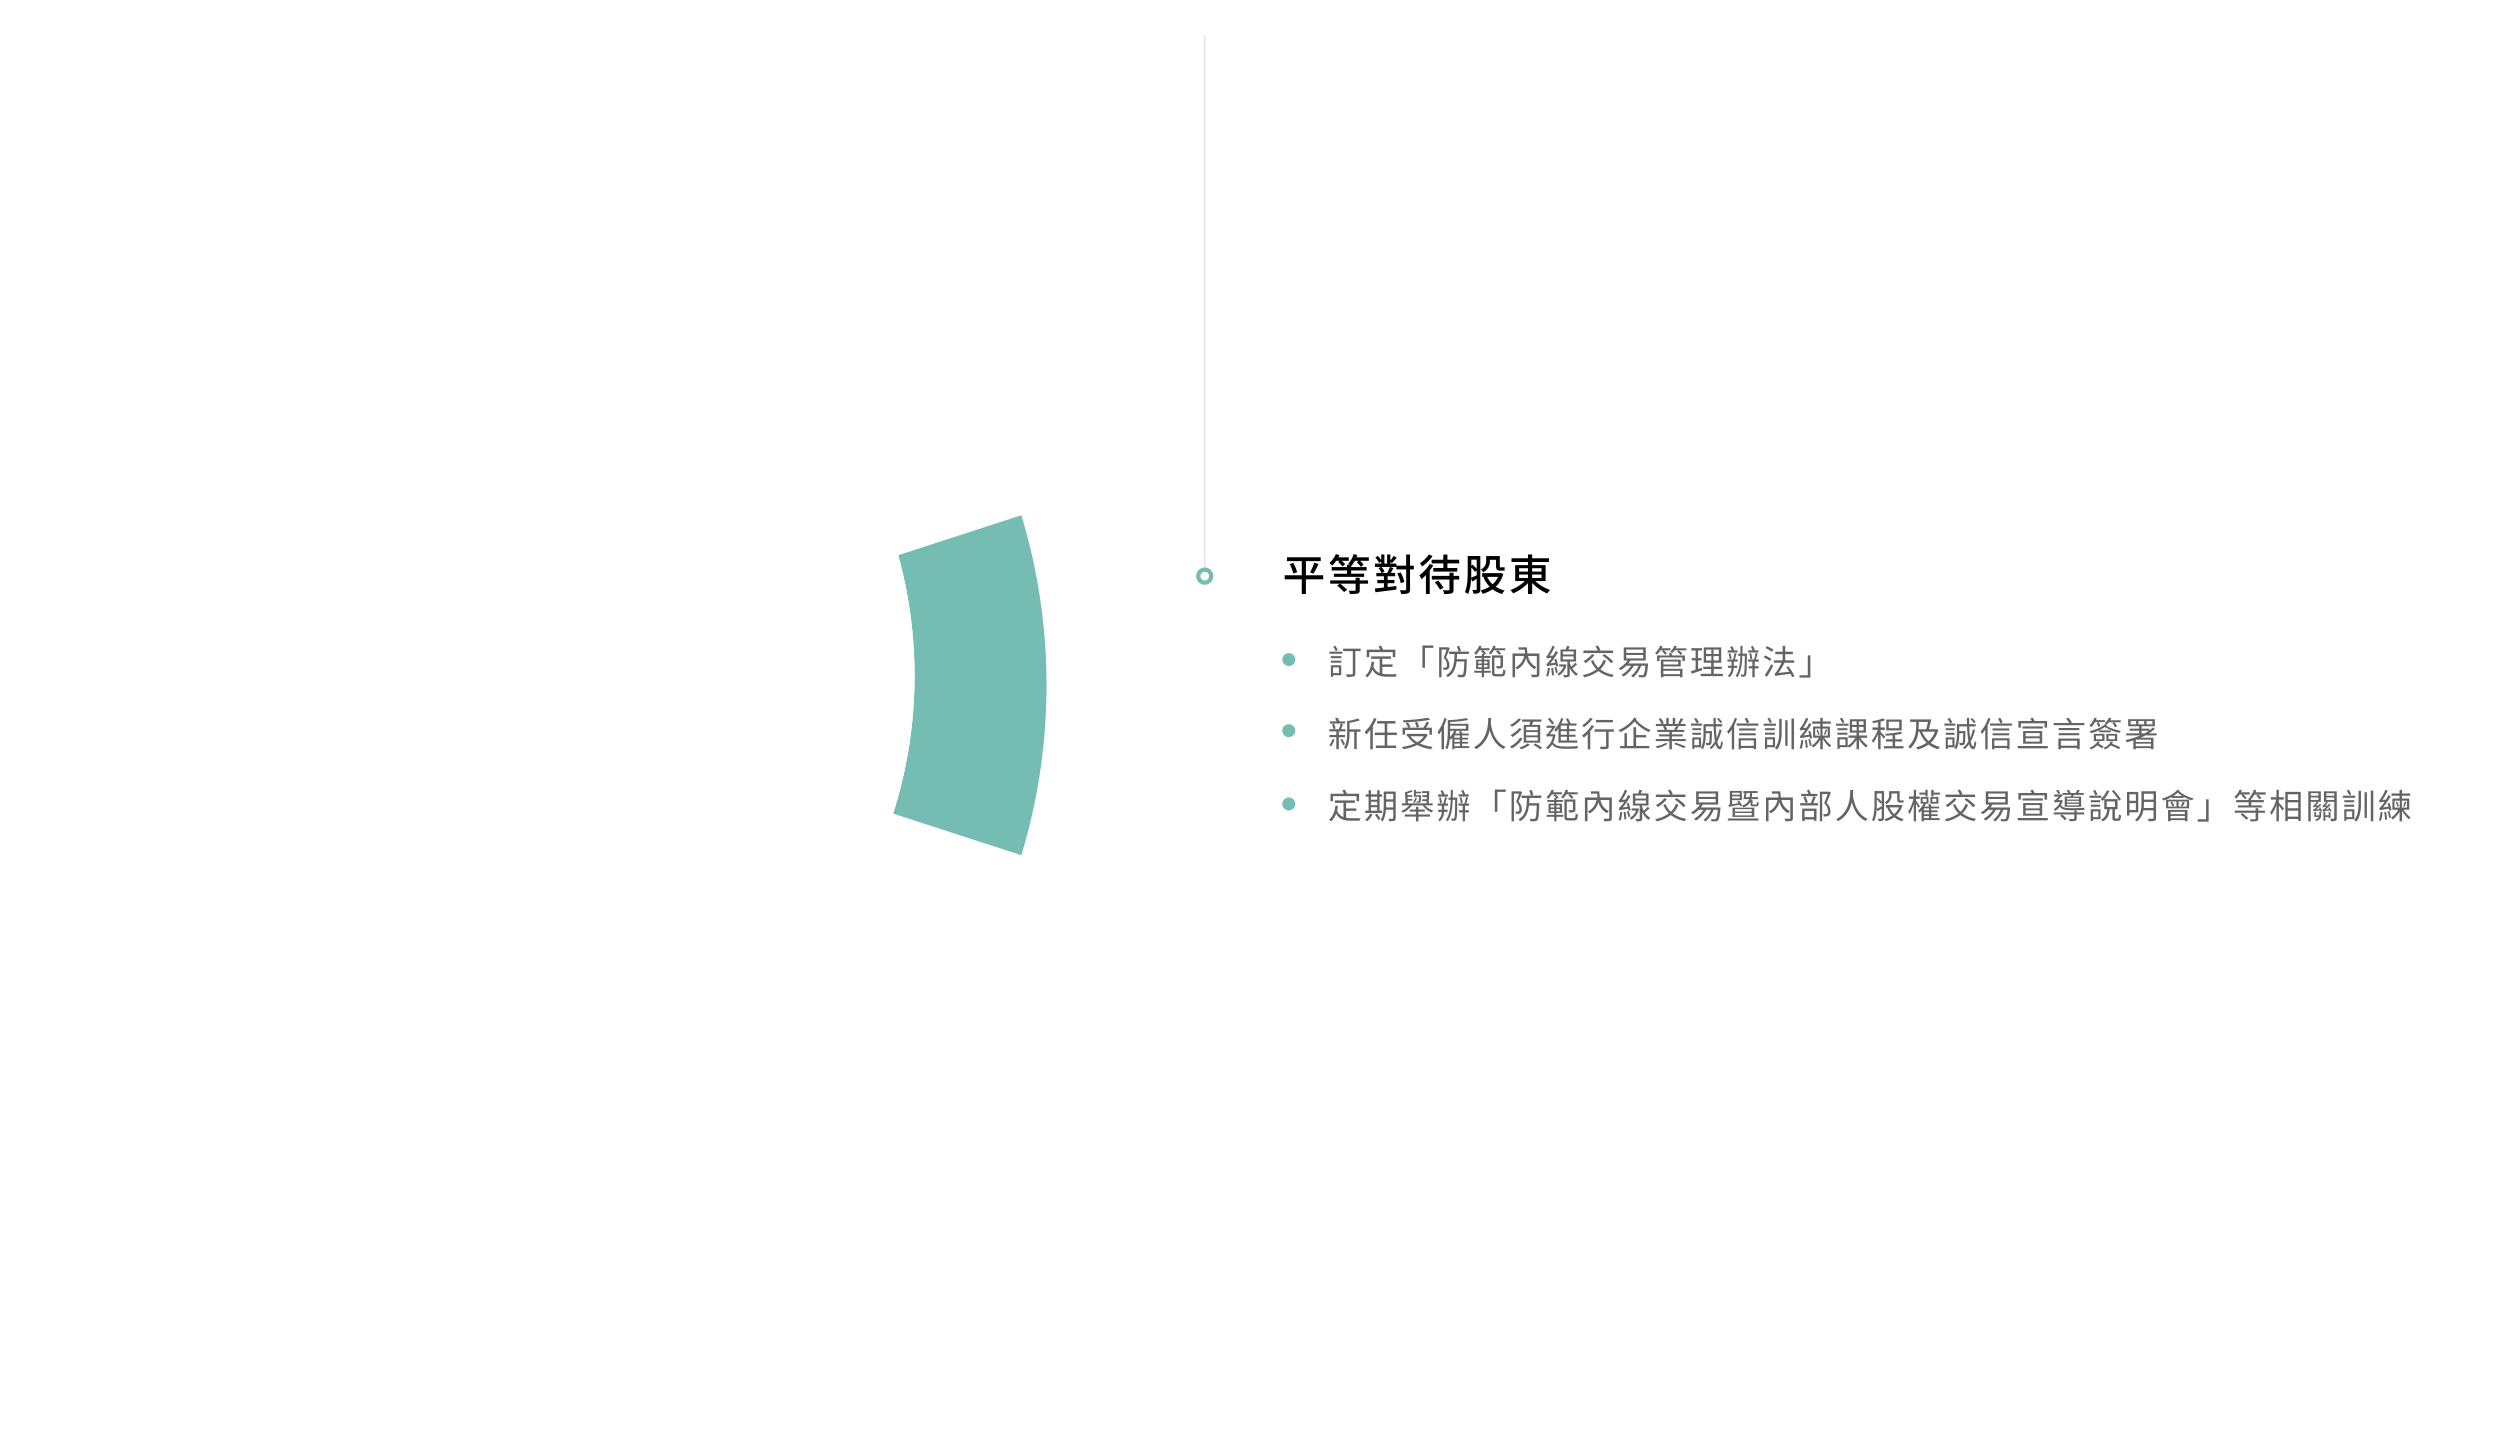 <svg xmlns="http://www.w3.org/2000/svg" xmlns:xlink="http://www.w3.org/1999/xlink" width="1160" height="665" viewBox="0 0 1160 665">
  <defs>
    <filter id="Path_83857" x="18.24" y="119.737" width="393.706" height="393.706" filterUnits="userSpaceOnUse">
      <feOffset dy="3" input="SourceAlpha"/>
      <feGaussianBlur stdDeviation="3" result="blur"/>
      <feFlood flood-opacity="0.161"/>
      <feComposite operator="in" in2="blur"/>
      <feComposite in="SourceGraphic"/>
    </filter>
  </defs>
  <g id="Group_50050" data-name="Group 50050" transform="translate(13614 7178)">
    <path id="Path_83853" data-name="Path 83853" d="M0,0V251.17" transform="translate(-13055 -7161.67)" fill="none" stroke="#eaeaea" stroke-width="1"/>
    <path id="Path_83854" data-name="Path 83854" d="M0,0H190.558V200.487H0Z" transform="translate(-13136.828 -7083.101) rotate(90)" fill="none"/>
    <path id="Path_82978" data-name="Path 82978" d="M85.211,170.594a105.048,105.048,0,0,1,32.477,5.122L170.421,13.422A277.193,277.193,0,0,0,0,13.422L52.719,175.716a105.052,105.052,0,0,1,32.492-5.122" transform="translate(-13123.406 -6945.262) rotate(90)" fill="#75bcb3" stroke="#fff" stroke-width="10"/>
    <path id="Path_83855" data-name="Path 83855" d="M0,0H170.421V175.716H0Z" transform="translate(-13123.406 -6945.262) rotate(90)" fill="none"/>
    <path id="Path_83856" data-name="Path 83856" d="M209.261,0C324.832,0,418.521,93.689,418.521,209.261S324.832,418.521,209.261,418.521,0,324.832,0,209.261,93.689,0,209.261,0Z" transform="translate(-13608.166 -7073.67)" fill="#fff"/>
    <g transform="matrix(1, 0, 0, 1, -13614, -7178)" filter="url(#Path_83857)">
      <path id="Path_83857-2" data-name="Path 83857" d="M187.853,0C291.6,0,375.706,84.1,375.706,187.853S291.6,375.706,187.853,375.706,0,291.6,0,187.853,84.1,0,187.853,0Z" transform="translate(27.24 125.74)" fill="#fff"/>
    </g>
    <path id="Path_82969" data-name="Path 82969" d="M698.427,451.8c-8.609,0-16.246,3.852-18.851,12.406h-.331V453.3H666.287v20.032c0,4.889-1.3,7.174-5.154,7.174-4.04,0-5.154-2.417-5.154-7.174V453.3H643.065v18.664c0,.717,0,1.369.066,2.086l-.265.066L634.379,453.3H621.51l-15.6,38.232H620.34l7.428-23.288h.331l7.439,23.288h14.414l-2.737-6.622.2-.121c2.991,2.538,7.505,3.587,13.7,3.587,10.761,0,16.379-3.2,17.747-11.556h.254c2.207,9.657,10.187,14.028,19.315,14.028,10.706,0,19.867-5.938,19.867-19.5s-9.194-19.513-19.867-19.513m0,30.9c-5.518,0-6.622-6.258-6.622-11.412s1.181-11.423,6.622-11.423,6.622,6.269,6.622,11.423-1.1,11.412-6.622,11.412" transform="translate(-14061.188 -7361.679)" fill="#006694"/>
    <path id="Path_83867" data-name="Path 83867" d="M4.752-11.408A14.761,14.761,0,0,0,3.52-13.456l-.928.464a13.228,13.228,0,0,1,1.184,2.144Zm.512,8.032v2.64H2.544v-2.64ZM6.32-4.368H1.52V1.008H2.544V.256H6.32ZM1.5-5.552H6.368V-6.5H1.5Zm0-2.08h4.88v-.944H1.5ZM.832-9.7H6.88v-.976H.832Zm14.5-2.352H7.216V-10.9H11.7V-.56c0,.3-.128.4-.448.416C10.9-.112,9.728-.112,8.5-.16a3.851,3.851,0,0,1,.48,1.216A11.2,11.2,0,0,0,12.1.832c.576-.176.768-.592.768-1.392V-10.9h2.464Zm4,1.6h10.9v2.336h1.2v-3.472h-5.7a13.1,13.1,0,0,0-.944-1.9l-1.152.336a14.1,14.1,0,0,1,.752,1.568H18.16v3.472h1.168Zm6.064,6.832h4.736v-1.12H25.392V-7.344h4.08V-8.48H20.208v1.136h3.968V-.736a4.84,4.84,0,0,1-2.928-3.12c.144-.64.272-1.328.368-2.064l-1.184-.128C20.08-3.168,19.216-.9,17.44.464a5.374,5.374,0,0,1,.96.816,8.529,8.529,0,0,0,2.384-3.616C22.24.384,24.624.96,27.952.96h3.7A4.026,4.026,0,0,1,32.1-.24c-.768.032-3.5.032-4.08.032a13.529,13.529,0,0,1-2.624-.208ZM44-13.536V-3.184h1.184v-9.248h3.872v-1.1Zm11.872.784L55.7-12.7H51.76V1.232h1.12V-11.632h2.352c-.352,1.12-.88,2.64-1.36,3.824a4.666,4.666,0,0,1,1.52,3.28,1.37,1.37,0,0,1-.336,1.1,1.145,1.145,0,0,1-.544.16c-.288,0-.608,0-1.008-.032a2.539,2.539,0,0,1,.3,1.088,9.441,9.441,0,0,0,1.168-.016,1.941,1.941,0,0,0,.864-.32A2.184,2.184,0,0,0,56.5-4.416a5.045,5.045,0,0,0-1.52-3.536c.56-1.3,1.2-2.976,1.7-4.32ZM60-13.1a23.081,23.081,0,0,1,.736,2.4l1.136-.352c-.144-.576-.512-1.568-.784-2.3Zm5.568,3.52V-10.7h-9.2v1.12H58.9C58.8-5.328,58.48-1.6,54.944.3a3.767,3.767,0,0,1,.8.88c2.752-1.552,3.728-4.16,4.1-7.264h3.6C63.28-2,63.1-.464,62.768-.112A.666.666,0,0,1,62.176.1C61.856.1,61.024.08,60.16,0a2.893,2.893,0,0,1,.352,1.184,16.172,16.172,0,0,0,2.176,0A1.327,1.327,0,0,0,63.776.64c.5-.56.656-2.336.848-7.264v-.544H59.936c.064-.784.112-1.584.128-2.416ZM78.816-11.3l-.688.56a14.65,14.65,0,0,1,1.584,1.52l.8-.7A15.115,15.115,0,0,0,78.976-11.3h3.456v-.944H77.616c.144-.336.272-.656.384-.992l-1.1-.256a7.919,7.919,0,0,1-2.16,3.456,7.14,7.14,0,0,1,.912.688A8.549,8.549,0,0,0,77.12-11.3ZM69.888-3.424V-4.432h1.664v1.008Zm0-2.768h1.664V-5.2H69.888Zm4.256,0V-5.2H72.576v-.992Zm0,2.768H72.576V-4.432h1.568Zm-1.568.8h2.592V-6.976H72.576V-7.76h3.04v-.912h-3.04V-9.52a2.235,2.235,0,0,1,.272.32l.768-.688A11.15,11.15,0,0,0,72.1-11.3H75.1v-.96h-4.1c.16-.32.3-.624.432-.944l-1.056-.288A9.7,9.7,0,0,1,67.984-10a7.938,7.938,0,0,1,.832.784,10.612,10.612,0,0,0,1.648-2.08h1.328l-.592.464A15.85,15.85,0,0,1,72.5-9.6h-.944v.928H68.336v.912h3.216v.784h-2.64v4.352h2.64v.816H68.016V-.88h3.536v2.1h1.024V-.88h3.168v-.928H72.576ZM78.224-.272c-.7,0-.832-.112-.832-.72v-6.9H80.24v3.68c0,.192-.064.24-.288.256s-.944.016-1.808,0a4.562,4.562,0,0,1,.4,1.1,6.768,6.768,0,0,0,2.272-.208c.432-.192.56-.528.56-1.12V-8.928h-5.1V-.992c0,1.44.432,1.808,1.84,1.808h2.64c1.28,0,1.632-.608,1.776-2.736a3.481,3.481,0,0,1-1.056-.464c-.08,1.76-.176,2.112-.8,2.112ZM98.288-9.84H92.752a24.9,24.9,0,0,1-.288-2.832H88.576v1.056h2.88c.032.624.1,1.216.176,1.776H85.808V1.216h1.184V-8.672h4.16a7.161,7.161,0,0,1-4,5.28,5.561,5.561,0,0,1,.8.944A7.951,7.951,0,0,0,92.064-7.76,7.816,7.816,0,0,0,96.08-2.528a6.589,6.589,0,0,1,.832-1.04,6.868,6.868,0,0,1-3.9-5.1h4.08V-.336c0,.256-.064.336-.352.352-.32.016-1.312.016-2.352-.016a4.239,4.239,0,0,1,.4,1.2A10.312,10.312,0,0,0,97.6,1.008c.528-.208.688-.592.688-1.344Zm8.72,5.872a22.912,22.912,0,0,0-.928-3.392l-.912.24c.176.48.336,1.04.48,1.584l-2.3.3a32.081,32.081,0,0,0,3.568-5.168l-1.056-.608a21.216,21.216,0,0,1-1.184,2.128l-1.664.16a25.534,25.534,0,0,0,2.416-4.24l-1.1-.448a19.8,19.8,0,0,1-2.048,4c-.3.48-.576.816-.848.88a11.154,11.154,0,0,1,.384,1.072A10.435,10.435,0,0,1,104-7.824a18.224,18.224,0,0,1-1.312,1.776c-.48.592-.832.976-1.168,1.056a11.918,11.918,0,0,1,.384,1.136c.288-.16.784-.272,3.968-.736.064.32.128.64.16.912Zm-4.816.8a16.275,16.275,0,0,1-.768,3.744,6.763,6.763,0,0,1,.912.352,21.2,21.2,0,0,0,.816-3.936Zm1.552.128A27.4,27.4,0,0,1,104.1.368l.944-.16c-.048-.928-.224-2.32-.4-3.408Zm1.488-.3a20,20,0,0,1,.752,2.608l.88-.288a17.808,17.808,0,0,0-.8-2.56Zm4.96-1.472L110-4.768h-2.528v.992h2.064a6.306,6.306,0,0,1-2.928,3.408A4.432,4.432,0,0,1,107.3.48a7.7,7.7,0,0,0,3.584-5.04Zm-1.024-3.648h4.976V-7.04h-4.976Zm0-2.288h4.976V-9.36h-4.976Zm5.744,5.216A19.125,19.125,0,0,1,113.12-3.68a9.664,9.664,0,0,1-.752-1.84V-6.1H115.3v-5.6h-3.6c.208-.432.448-.944.672-1.424l-1.328-.272a11.5,11.5,0,0,1-.544,1.7h-2.448v5.6h3.184v6c0,.192-.064.24-.272.256-.192.016-.864.016-1.616-.016a4.664,4.664,0,0,1,.352,1.1,5.783,5.783,0,0,0,2.112-.208c.432-.192.56-.512.56-1.12V-3.088A8.566,8.566,0,0,0,115.392.544a4.558,4.558,0,0,1,.784-.944,6.934,6.934,0,0,1-2.608-2.5c.7-.528,1.52-1.264,2.24-1.92Zm17.536-5.648h-6.576l.72-.288a12.859,12.859,0,0,0-1.184-2.064l-1.1.384a15.008,15.008,0,0,1,1.056,1.968h-6.64v1.168h13.728Zm-4.96,2.32a21.758,21.758,0,0,1,4.048,3.536l.976-.768A23.714,23.714,0,0,0,128.4-9.552ZM122.72-9.52a14.436,14.436,0,0,1-3.936,3.248,9.659,9.659,0,0,1,.912.9,18.6,18.6,0,0,0,4.16-3.7ZM128-6.832A9.338,9.338,0,0,1,125.648-3.2a9.841,9.841,0,0,1-2.4-3.536l-1.056.32a11.549,11.549,0,0,0,2.592,3.952A15.49,15.49,0,0,1,118.4.192a5.035,5.035,0,0,1,.72,1.072,17.139,17.139,0,0,0,6.528-2.944,14.4,14.4,0,0,0,6.48,2.8,4.553,4.553,0,0,1,.736-1.072,13.86,13.86,0,0,1-6.32-2.5A11.39,11.39,0,0,0,129.216-6.5Zm10.576-2.3h7.856v1.584h-7.856Zm0-2.528h7.856v1.584h-7.856ZM139.584-5.2a12.879,12.879,0,0,0,.96-1.344h7.088v-6.112H137.408v6.112h1.76a12.674,12.674,0,0,1-4.1,3.664,5.9,5.9,0,0,1,.928.832,14.635,14.635,0,0,0,2.592-2.08h2.224a12.489,12.489,0,0,1-4.4,4.176,9.489,9.489,0,0,1,.912.848,14.919,14.919,0,0,0,4.8-5.024h2.16a11.1,11.1,0,0,1-3.456,4.7,6.594,6.594,0,0,1,.96.736,13.259,13.259,0,0,0,3.712-5.44h1.952c-.256,2.752-.528,3.888-.88,4.208-.144.16-.3.176-.576.176a17.594,17.594,0,0,1-1.792-.08,2.461,2.461,0,0,1,.32,1.04,16.446,16.446,0,0,0,1.968.016,1.379,1.379,0,0,0,1.072-.448c.48-.5.8-1.872,1.1-5.44.032-.176.048-.544.048-.544Zm16.224-6.08-.608.464a18.426,18.426,0,0,1,1.488,1.584l.784-.656a14.221,14.221,0,0,0-1.392-1.392H159.1v-.96h-4.128c.176-.32.32-.64.464-.96l-1.056-.288A9.813,9.813,0,0,1,151.936-10a6.614,6.614,0,0,1,.832.784,11.147,11.147,0,0,0,1.664-2.064Zm7.7,9.5V-.24h-7.7V-1.776Zm-.832-4.3v1.36h-6.864V-6.08Zm-6.864,2.272h8.032V-6.992h-9.216V1.232h1.184V.688h7.7V1.2h1.168V-2.7h-8.864Zm2.448-6.112a9.749,9.749,0,0,1,.48,1.008h-5.872V-6.3h1.152V-7.968h10.576V-6.3h1.184V-8.912h-5.824a7.509,7.509,0,0,0-.64-1.232Zm3.3-2.3a7.857,7.857,0,0,0,.448-.992l-1.088-.272a6.6,6.6,0,0,1-1.984,2.816,6.982,6.982,0,0,1,.9.7,7.833,7.833,0,0,0,1.168-1.312h1.824l-.688.56a15.258,15.258,0,0,1,1.7,1.632l.8-.7a15.793,15.793,0,0,0-1.648-1.488h3.44v-.944Zm12.1,9.008L171.9-2.64V-6.608h1.6v-1.1h-1.6v-3.472h1.84V-12.3h-4.96v1.12h1.984v3.472H168.96v1.1h1.808v4.32c-.816.272-1.552.5-2.144.672l.272,1.2c1.424-.464,3.248-1.088,4.96-1.664Zm1.968-5.392h2.432v2.032h-2.432Zm0-3.008h2.432V-9.6h-2.432Zm5.9,2.016h-2.448v-2.016h2.448Zm0,3.024h-2.448V-8.608h2.448ZM179.168-.384V-2.576H182.9V-3.664h-3.728V-5.536h3.488v-7.12h-8.128v7.12h3.44v1.872h-3.632v1.088h3.632V-.384H173.1V.7h10.3V-.384ZM199.9-11.28h-1.616a15.016,15.016,0,0,0-.912-2.032l-.992.288a16.951,16.951,0,0,1,.768,1.744h-1.968v.992h4.72Zm-2.848,3.9A10.188,10.188,0,0,0,196.464-10l-.816.208a10.828,10.828,0,0,1,.528,2.656Zm-6.816-3.888h-1.568a18.611,18.611,0,0,0-.9-1.936l-.992.288a15.2,15.2,0,0,1,.736,1.648h-1.872v1.008h4.592Zm-2.816,3.856a9.651,9.651,0,0,0-.528-2.528l-.832.192a9.24,9.24,0,0,1,.464,2.56Zm2.64,4.272V-4.144H188.48v-1.9h1.84V-7.056h-1.328c.256-.816.544-1.872.8-2.768l-.944-.224a25.387,25.387,0,0,1-.72,2.992H185.52v1.008h1.888v1.9h-1.68v1.008h1.648A4.619,4.619,0,0,1,185.712.5a3.609,3.609,0,0,1,.72.768,5.915,5.915,0,0,0,2.016-4.4Zm2.416-6.64c.032-1.152.048-2.336.048-3.6h-.976c0,1.248,0,2.448-.016,3.6h-1.008V-8.72h.992c-.144,3.9-.624,7.1-2.192,9.248a7.154,7.154,0,0,1,.8.736c1.664-2.48,2.16-5.808,2.336-9.984H193.6c-.08,6-.192,8.048-.416,8.464a.371.371,0,0,1-.416.24c-.208,0-.64,0-1.1-.032A3.142,3.142,0,0,1,191.936.96,8.009,8.009,0,0,0,193.2.944,1.087,1.087,0,0,0,194.064.4c.368-.608.432-2.768.528-9.632,0-.128.016-.544.016-.544Zm7.6,3.744V-7.04h-1.312c.256-.816.544-1.9.8-2.832l-.96-.24a25.178,25.178,0,0,1-.72,3.072H195.12v1.008h1.968V-3.92h-1.7v1.008h1.7V1.2h1.088V-2.912h1.744V-3.92h-1.744V-6.032Zm5.856-1.28a14.346,14.346,0,0,0-2.976-1.6l-.64.864a14.9,14.9,0,0,1,2.96,1.728Zm-2.08,8.32a58.042,58.042,0,0,0,2.9-5.136l-.864-.784a47.742,47.742,0,0,1-3.024,5.12Zm-.672-13.36a15.069,15.069,0,0,1,2.992,1.792l.688-.992a15.711,15.711,0,0,0-3.04-1.664ZM216.608.672a20.764,20.764,0,0,0-2.832-4.528l-.944.448a22.3,22.3,0,0,1,1.424,2.064l-5.056.56a31.913,31.913,0,0,0,2.816-4.736h4.528V-6.656h-4.208V-9.5h3.536V-10.64h-3.536v-2.752h-1.184v2.752h-3.408V-9.5h3.408v2.848H207.04V-5.52h3.568A26.522,26.522,0,0,1,208.4-1.552c-.4.576-.72.96-1.024,1.04a8.611,8.611,0,0,1,.4,1.184c.432-.208,1.1-.32,7.04-1.056a14.461,14.461,0,0,1,.736,1.584Zm7.392.7V-8.976h-1.184V.272h-3.872v1.1Z" transform="translate(-12998 -6864.963)" fill="#646464"/>
    <path id="Path_83868" data-name="Path 83868" d="M8.048-11.712H5.536a14.233,14.233,0,0,0-.912-1.76l-1.152.3c.224.432.5.976.7,1.456H1.04v.992H8.048ZM3.68-8.432a7.937,7.937,0,0,0-.656-2.176l-.944.224A11.382,11.382,0,0,1,2.688-8.16Zm-1.408,4.9a8.806,8.806,0,0,1-1.5,2.88A8.436,8.436,0,0,1,1.6-.08,12.674,12.674,0,0,0,3.248-3.264Zm5.84-.848V-5.408h-2.9v-1.68H8.288V-8.1H6.256c.3-.672.608-1.536.9-2.3l-1.088-.224A22.466,22.466,0,0,1,5.2-8.1H.784v1.008H4.048v1.68H.864v1.024H4.048V1.168H5.216V-4.384ZM5.936-3.2A16.933,16.933,0,0,1,7.248-.64L8.1-1.12A16.253,16.253,0,0,0,6.752-3.632Zm9.328-4.832H10.176v-3.04a25.627,25.627,0,0,0,4.816-1.152l-.944-.88a25.541,25.541,0,0,1-4.976,1.248v5.5c0,2.128-.128,4.864-1.472,6.784a3.935,3.935,0,0,1,.912.72c1.456-2.08,1.664-5.216,1.664-7.5v-.56h2.192V1.152H13.52V-6.912h1.744Zm6.272-5.248A17.578,17.578,0,0,1,17.184-6.8a6.822,6.822,0,0,1,.736,1.184,15.982,15.982,0,0,0,1.9-2.176V1.2h1.168V-9.552A24.763,24.763,0,0,0,22.7-12.928Zm10.608,7.9V-6.528H27.68v-4.208h3.808v-1.136H22.976v1.136H26.5v4.208H21.92v1.152H26.5V-.528h-4.08V.624h9.376V-.528H27.68V-5.376ZM46.688-13.44A83.653,83.653,0,0,1,34.96-12.256a3.616,3.616,0,0,1,.272,1.008A84.09,84.09,0,0,0,47.52-12.48ZM42.432-9.168a9.615,9.615,0,0,0-.848-2.32l-1.072.24a9.3,9.3,0,0,1,.8,2.352ZM35.92-7.744H47.248v2.176h1.168V-8.8H45.68c.48-.7,1.04-1.568,1.472-2.352l-1.2-.368A19.793,19.793,0,0,1,44.464-8.8H37.5l.944-.3a9.426,9.426,0,0,0-1.136-2.1l-1.024.288A11.29,11.29,0,0,1,37.344-8.8H34.8v3.232h1.12Zm8.768,2.912a8.716,8.716,0,0,1-3.04,2.752,9.4,9.4,0,0,1-3.136-2.752Zm.992-1.152-.24.048H36.72v1.1h.688l-.16.064a11.318,11.318,0,0,0,3.232,3.3,22.12,22.12,0,0,1-6.016,1.6,4.5,4.5,0,0,1,.7,1.056A21.512,21.512,0,0,0,41.616-.8,18.691,18.691,0,0,0,48,1.184a4.521,4.521,0,0,1,.72-1.1A20.415,20.415,0,0,1,42.8-1.472a9.967,9.967,0,0,0,3.664-4.016Zm8.5-7.312a19.416,19.416,0,0,1-3.2,6.5,8.851,8.851,0,0,1,.64,1.2A15.881,15.881,0,0,0,52.88-7.472V1.216h1.136V-9.664a31.884,31.884,0,0,0,1.248-3.312ZM58.864-1.408h2.528V-.24H58.864Zm2.528-2.72H58.864V-5.216h2.528Zm0,1.9H58.864V-3.312h2.528ZM58.7-7.36a10.044,10.044,0,0,1-1.92,2.9c.08-1.04.1-2.032.1-2.9ZM64.192-9.7v1.424H56.88V-9.7ZM65.728-.24H62.416V-1.408h2.848v-.816H62.416V-3.312h2.8v-.816h-2.8V-5.216h3.12V-6.1h-2.9a11.9,11.9,0,0,0-.816-1.248l-.928.288c.192.288.4.64.592.96H59.216a13.075,13.075,0,0,0,.608-1.264h5.52v-3.248H56.88v-.816a56.2,56.2,0,0,0,8.384-.96l-.8-.864a54.324,54.324,0,0,1-8.688.944v4.928c0,2.368-.1,5.7-1.152,8.064a4.365,4.365,0,0,1,.976.528,15.505,15.505,0,0,0,1.12-4.848c.144.16.272.32.352.416a8.277,8.277,0,0,0,.784-.864v5.3h1.008V.656h6.864Zm8.8-13.088C74.48-10.9,74.576-3.12,67.936.24a3.55,3.55,0,0,1,.96.928A12.816,12.816,0,0,0,75.232-7.7C76-4.72,77.712-.768,81.712,1.1A3.629,3.629,0,0,1,82.576.1c-5.648-2.512-6.608-9.2-6.848-11.1.08-.944.1-1.744.112-2.32Zm22.96,5.68h-5.36V-9.184h5.36Zm0,2.432h-5.36V-6.784h5.36Zm0,2.432h-5.36V-4.352h5.36Zm-6.48-7.328v8.256h7.648v-8.256H94.88c.16-.448.32-.96.48-1.456h3.856v-1.04H90.272v1.04H94c-.08.464-.208.992-.32,1.456ZM88.688-13.1a14.2,14.2,0,0,1-4.016,3.056,4.043,4.043,0,0,1,.88.848,17.484,17.484,0,0,0,4.256-3.44Zm.288,4.448a12.669,12.669,0,0,1-4.1,3.264,5.245,5.245,0,0,1,.88.912,15.416,15.416,0,0,0,4.3-3.712Zm.336,4.448A11.127,11.127,0,0,1,84.624-.08a4.193,4.193,0,0,1,.848.944,12.932,12.932,0,0,0,4.96-4.64ZM92.8-1.5A11.9,11.9,0,0,1,89.024.384a8.945,8.945,0,0,1,.752.848,14.858,14.858,0,0,0,4.048-2.08Zm2.688.7a21.334,21.334,0,0,1,3.168,2.048l.928-.72A20.6,20.6,0,0,0,96.368-1.44Zm15.52-7.328h-2.8V-9.76h2.8Zm0,2.592h-2.8V-7.184h2.8Zm0,2.656h-2.8V-4.592h2.8ZM107.12-1.856h8.736V-2.88h-3.792V-4.592h3.008v-.944h-3.008V-7.184h2.992v-.944h-2.992V-9.76h3.44v-.992h-2.752a14.126,14.126,0,0,0-1.216-2.4l-.976.3a15.789,15.789,0,0,1,1.024,2.1h-3.12c.336-.736.672-1.488.928-2.24l-.992-.288a16.311,16.311,0,0,1-3.184,5.552,5.683,5.683,0,0,1,.688.912,13.479,13.479,0,0,0,1.216-1.6Zm-2-9.072a26.74,26.74,0,0,0-2.048-2.432l-.88.544a24.4,24.4,0,0,1,2.016,2.544Zm.032,5.136-.208.032H103.12c.912-1.072,2.112-2.72,2.8-3.648l-.784-.368-.208.08h-3.312v.976h2.56a26.97,26.97,0,0,1-2.016,2.608,1.435,1.435,0,0,1-.768.464,8.169,8.169,0,0,1,.448,1.088,1.583,1.583,0,0,1,.944-.224h1.728a7.833,7.833,0,0,1-3.2,5.232,4.221,4.221,0,0,1,.784.816,7.379,7.379,0,0,0,2.128-2.336C105.472.656,107.456.992,110.656.992c1.744,0,3.728-.048,5.216-.128a3.68,3.68,0,0,1,.4-1.136c-1.632.128-3.952.208-5.616.208-2.912,0-4.9-.24-5.968-1.9a13.284,13.284,0,0,0,1.056-3.6Zm27.216-6.624H124.56v1.12h7.808Zm-10.48-.976a15.889,15.889,0,0,1-3.664,3.472,10.331,10.331,0,0,1,.7.944,19.655,19.655,0,0,0,4.1-3.968Zm.656,3.408a17.442,17.442,0,0,1-4.48,4.816,11.4,11.4,0,0,1,.832.992A18.822,18.822,0,0,0,120.7-5.84v7.1h1.184V-7.152a20.122,20.122,0,0,0,1.76-2.416Zm10.288,1.936h-8.96v1.136h5.344V-.32c0,.272-.1.336-.4.352s-1.36.016-2.5-.016a4.24,4.24,0,0,1,.384,1.152,12.085,12.085,0,0,0,3.008-.176c.528-.192.7-.56.7-1.3V-6.912h2.416ZM143.152-4.3h4.624V-5.376h-4.624V-9.04H141.92v8.7h-3.008v-5.9h-1.168v5.9h-2.016V.752h13.536V-.336h-6.112Zm-.784-9.232a16.288,16.288,0,0,1-7.376,5.808,5.058,5.058,0,0,1,.816.992,18.813,18.813,0,0,0,6.624-4.944,19.371,19.371,0,0,0,6.688,4.96,3.662,3.662,0,0,1,.768-1.008,18.047,18.047,0,0,1-6.816-4.784c.128-.176.256-.336.368-.512ZM156.928-1.76a14.327,14.327,0,0,1-4.736,1.584,4.318,4.318,0,0,1,.72.9,14.862,14.862,0,0,0,4.912-2.064Zm3.872.56c1.52.56,3.552,1.376,4.608,1.888l.736-.752c-1.1-.512-3.136-1.28-4.64-1.776Zm.944-8.352a12.519,12.519,0,0,1-.944,1.584l.56.176h-4.416l.656-.176a6.435,6.435,0,0,0-.848-1.584ZM159.76-3.568v-1.2h5.008V-5.68H159.76V-6.832h5.792v-.96h-3.664a17.614,17.614,0,0,0,1.1-1.472l-1.04-.288h4.16v-.992h-2.464c.416-.608.944-1.488,1.392-2.3l-1.216-.336a13.359,13.359,0,0,1-1.232,2.432l.64.208H161.3v-2.832H160.16v2.832h-1.9v-2.832h-1.12v2.832h-1.952l.8-.32a9.815,9.815,0,0,0-1.36-2.352l-1.008.352a12.613,12.613,0,0,1,1.28,2.32H152.32v.992h4.128l-.848.224a6.833,6.833,0,0,1,.816,1.536H152.96v.96h5.632V-5.68h-4.816v.912h4.816v1.2h-6.32V-2.56h6.32V1.232h1.168V-2.56h6.416V-3.568Zm23.36-7.888a9.454,9.454,0,0,0-1.664-1.808l-.8.448a9.382,9.382,0,0,1,1.632,1.888Zm-10.832.128a9.607,9.607,0,0,0-1.328-2l-.96.448a7.96,7.96,0,0,1,1.264,2.08Zm1.424.592h-5.12v.992h5.12Zm-.4,2.16h-4.08v.944h4.08ZM169.232-5.5h4.08v-.96h-4.08ZM172.3-3.328V-.672h-2.112V-3.328ZM173.3.3V-4.3h-4.08v5.36h.976V.3Zm8.528-8.384a20,20,0,0,1-1.28,4.016c-.192-1.488-.32-3.28-.384-5.312h2.928v-1.088h-2.976c-.016-.928-.032-1.9-.032-2.88h-1.056c.016.976.032,1.952.064,2.88h-4.672v4.208c0,2.016-.112,4.8-1.184,6.784a3.828,3.828,0,0,1,.864.736c1.2-2.128,1.408-5.28,1.408-7.472h1.824c-.08,2.992-.144,4.048-.3,4.3-.112.16-.224.176-.432.176-.176,0-.64,0-1.152-.048a2.8,2.8,0,0,1,.272,1.088,9.033,9.033,0,0,0,1.36-.016.98.98,0,0,0,.8-.448c.336-.416.4-1.776.48-5.568v-.5H175.5v-2.16h3.616a54.279,54.279,0,0,0,.608,6.864A11.47,11.47,0,0,1,177.216.544a3.428,3.428,0,0,1,.768.624,11.777,11.777,0,0,0,2.064-2.336c.432,1.5,1.04,2.368,1.92,2.4.576.016,1.152-.656,1.456-3.248a3.254,3.254,0,0,1-.832-.576c-.112,1.568-.32,2.5-.608,2.5-.5-.032-.88-.88-1.184-2.3a20.615,20.615,0,0,0,2.032-5.28Zm13.824-3.232a12.258,12.258,0,0,0-1.168-2.08l-1.008.416a15.157,15.157,0,0,1,1.1,2.128Zm-6.7-2.016a18.436,18.436,0,0,1-3.568,6.352,7.4,7.4,0,0,1,.656,1.1,18.156,18.156,0,0,0,1.52-2.064V1.28h1.1V-9.856A24.869,24.869,0,0,0,190-13.008ZM197.76-2.912V-.384h-6V-2.912Zm-7.04,4.144h1.04V.608h6v.576h1.056V-3.9h-8.1Zm.224-6.48h7.712v-.976h-7.712Zm7.712-3.216h-7.712v.976h7.712Zm-8.864-2.288v1.008H199.92v-1.008Zm16.384-.64a14.319,14.319,0,0,0-1.2-2.048l-.9.464a19.565,19.565,0,0,1,1.184,2.128Zm1.888.72H202.3V-9.7h5.76Zm-.544,2.1h-4.576v.944h4.576Zm-4.576,3.024h4.576V-6.5h-4.576Zm3.664,2.176v2.64h-2.656v-2.64ZM207.632.256V-4.368h-4.688V1.008h1.008V.256Zm1.92-7.616c0,2.88-.192,5.728-2.016,8.048a5.3,5.3,0,0,1,1.056.64c1.872-2.5,2.1-5.584,2.1-8.672v-5.568h-1.136Zm2.8,6.992h1.088V-12.256h-1.088Zm2.9-12.688V1.232H216.4V-13.056Zm9.584,9.12a22.033,22.033,0,0,0-.912-3.376l-.9.224a15.952,15.952,0,0,1,.464,1.536l-2.56.336A32.486,32.486,0,0,0,224.48-10.4l-1.008-.592c-.336.736-.768,1.472-1.168,2.16l-1.68.144a28.155,28.155,0,0,0,2.464-4.272l-1.072-.448A21.855,21.855,0,0,1,219.9-9.376c-.336.5-.608.816-.88.88a7.152,7.152,0,0,1,.384,1.056,8.556,8.556,0,0,1,2.224-.384A15.786,15.786,0,0,1,220.288-6c-.464.592-.832.992-1.152,1.072a7.1,7.1,0,0,1,.352,1.088c.32-.16.784-.272,4.224-.8.08.368.144.7.176.976Zm-5.024.784a18.347,18.347,0,0,1-.8,3.872,6.061,6.061,0,0,1,.912.32,21.7,21.7,0,0,0,.832-4.032Zm1.68.1c.176,1.152.352,2.656.4,3.648l.9-.16a31.191,31.191,0,0,0-.448-3.632Zm1.552-.3A25.1,25.1,0,0,1,223.808-.3l.848-.256a22.3,22.3,0,0,0-.832-3.024ZM230.848-5.5c.3-.576.688-1.472,1.008-2.256l-.768-.224a15.058,15.058,0,0,1-.864,2.272ZM226.8-7.744a8.879,8.879,0,0,1,.768,2.208l.7-.224a8.337,8.337,0,0,0-.816-2.144Zm-.56-.624h2.432v3.232H226.24Zm5.824,3.232h-2.4V-8.368h2.4Zm1.024.976V-9.344h-3.344v-1.3h3.776V-11.7h-3.776v-1.68h-1.152v1.68h-3.744v1.056h3.744v1.3H225.28V-4.16h2.688a9.852,9.852,0,0,1-3.344,3.68,5.461,5.461,0,0,1,.72.912,11.816,11.816,0,0,0,3.264-3.68v4.48h1.152V-3.632a15.668,15.668,0,0,0,3.184,3.92,4.456,4.456,0,0,1,.8-.848,13.689,13.689,0,0,1-3.328-3.6Zm6.752-7.232a12.541,12.541,0,0,0-1.216-2.064l-.912.464a18.544,18.544,0,0,1,1.184,2.144Zm1.9.72H235.9V-9.7h5.84Zm-.544,2.1h-4.64v.944h4.64Zm-4.64,3.024h4.64V-6.5h-4.64Zm3.712,4.816H237.6v-2.64h2.672Zm3.1-8.416h2.112v1.664h-2.112Zm0-2.592h2.112v1.632h-2.112Zm5.328,1.632h-2.176v-1.632H248.7Zm0,2.624h-2.176V-9.152H248.7Zm1.584,3.376V-5.184h-3.7V-6.512h3.216V-12.72h-7.5v6.208h3.136v1.328h-3.728v1.072h3.152a10.51,10.51,0,0,1-3.536,3.664v-3.92H236.56V1.008h1.04V.256h3.728V-.272a4.163,4.163,0,0,1,.656.784,11.517,11.517,0,0,0,3.456-3.7v4.4h1.152V-3.312A14.111,14.111,0,0,0,249.856.4a4.429,4.429,0,0,1,.832-.9A11.986,11.986,0,0,1,247.2-4.112ZM265.232-8.56h-4.88v-2.992h4.88Zm1.152-4.016h-7.152v5.04h7.152Zm-7.616,7.952c-.32-.368-1.68-1.776-2.176-2.192v-.976h2v-1.12h-2V-11.6a13.9,13.9,0,0,0,2.08-.656l-.816-.9a24.345,24.345,0,0,1-5.12,1.28,4.479,4.479,0,0,1,.368.928c.736-.112,1.552-.24,2.336-.4v2.432h-2.608v1.12h2.448a16.523,16.523,0,0,1-2.752,5.008A5.5,5.5,0,0,1,253.12-1.7a17,17,0,0,0,2.32-4.192V1.184h1.152V-5.664a18.329,18.329,0,0,1,1.456,1.984ZM263.344-.24V-2.384h3.232v-1.04h-3.232V-5.44a24.282,24.282,0,0,0,3.312-.608l-.784-.88A40.05,40.05,0,0,1,258.736-6a4.009,4.009,0,0,1,.288.912c.992-.048,2.064-.128,3.136-.224v1.888h-3.088v1.04h3.088V-.24h-3.984V.816h9.056V-.24Zm18.448-6.72a10.015,10.015,0,0,1-2.928,4.384,11.19,11.19,0,0,1-2.976-4.384ZM274.3-11.472h4.3c-.256,1.152-.576,2.4-.864,3.392h-3.5c.048-.688.064-1.344.064-1.952Zm8.224,3.328-.224.064h-3.28c.352-1.28.768-3.088,1.088-4.56H270.3v1.168h2.8v1.44c0,2.832-.272,6.816-3.664,9.968A4.791,4.791,0,0,1,270.3.944a12.552,12.552,0,0,0,3.84-7.9h.592A13.483,13.483,0,0,0,277.9-1.824a13.567,13.567,0,0,1-4.8,2.08,4.149,4.149,0,0,1,.672,1.088,14.989,14.989,0,0,0,5.072-2.336,12.342,12.342,0,0,0,4.5,2.224,5.157,5.157,0,0,1,.816-1.12,12.505,12.505,0,0,1-4.32-1.9,11.79,11.79,0,0,0,3.52-5.984Zm18.192-3.312a9.455,9.455,0,0,0-1.664-1.808l-.8.448a9.382,9.382,0,0,1,1.632,1.888Zm-10.832.128a9.606,9.606,0,0,0-1.328-2l-.96.448a7.96,7.96,0,0,1,1.264,2.08Zm1.424.592h-5.12v.992h5.12Zm-.4,2.16h-4.08v.944h4.08ZM286.832-5.5h4.08v-.96h-4.08ZM289.9-3.328V-.672h-2.112V-3.328ZM290.9.3V-4.3h-4.08v5.36h.976V.3Zm8.528-8.384a20,20,0,0,1-1.28,4.016c-.192-1.488-.32-3.28-.384-5.312h2.928v-1.088h-2.976c-.016-.928-.032-1.9-.032-2.88h-1.056c.016.976.032,1.952.064,2.88h-4.672v4.208c0,2.016-.112,4.8-1.184,6.784a3.828,3.828,0,0,1,.864.736c1.2-2.128,1.408-5.28,1.408-7.472h1.824c-.08,2.992-.144,4.048-.3,4.3-.112.16-.224.176-.432.176-.176,0-.64,0-1.152-.048a2.8,2.8,0,0,1,.272,1.088,9.033,9.033,0,0,0,1.36-.016.98.98,0,0,0,.8-.448c.336-.416.4-1.776.48-5.568v-.5H293.1v-2.16h3.616a54.277,54.277,0,0,0,.608,6.864A11.47,11.47,0,0,1,294.816.544a3.428,3.428,0,0,1,.768.624,11.777,11.777,0,0,0,2.064-2.336c.432,1.5,1.04,2.368,1.92,2.4.576.016,1.152-.656,1.456-3.248a3.253,3.253,0,0,1-.832-.576c-.112,1.568-.32,2.5-.608,2.5-.5-.032-.88-.88-1.184-2.3a20.615,20.615,0,0,0,2.032-5.28Zm13.824-3.232a12.255,12.255,0,0,0-1.168-2.08l-1.008.416a15.158,15.158,0,0,1,1.1,2.128Zm-6.7-2.016a18.437,18.437,0,0,1-3.568,6.352,7.4,7.4,0,0,1,.656,1.1,18.16,18.16,0,0,0,1.52-2.064V1.28h1.1V-9.856a24.867,24.867,0,0,0,1.344-3.152ZM315.36-2.912V-.384h-6V-2.912Zm-7.04,4.144h1.04V.608h6v.576h1.056V-3.9h-8.1Zm.224-6.48h7.712v-.976h-7.712Zm7.712-3.216h-7.712v.976h7.712Zm-8.864-2.288v1.008H317.52v-1.008Zm14.3-.08h10.976v2h1.184V-11.9h-5.808a11.39,11.39,0,0,0-.832-1.568l-1.152.352a12.425,12.425,0,0,1,.64,1.216h-6.16v3.072H321.7Zm10.192,1.424h-9.424v.992h9.424Zm-8,5.52h6.528v1.552h-6.528Zm0-2.416h6.528v1.52h-6.528Zm7.7,4.912V-7.248h-8.848v5.856ZM320.224-.3V.784h13.92V-.3Zm27.552-2.448V-.464h-7.52V-2.752Zm-8.688,3.968h1.168V.544h7.52v.624h1.2V-3.776h-9.888Zm.144-6.5H348.8v-.992h-9.568ZM348.8-8.656h-9.568v.992H348.8Zm-4.016-2.336.56-.192a9.382,9.382,0,0,0-1.6-2.224l-1.12.352a13.422,13.422,0,0,1,1.44,2.064h-7.136v1.04h14.224v-1.04Zm23.232-.336v-.928H363.2a8.92,8.92,0,0,0,.5-.944l-1.12-.256a6.994,6.994,0,0,1-2.032,2.544,6.859,6.859,0,0,1,.96.672,11.382,11.382,0,0,0,1.04-1.088Zm-1.68,1.888a7.606,7.606,0,0,0-1.3-1.872l-.9.432a8.8,8.8,0,0,1,1.216,1.92Zm-5.68-1.936V-12.3h-4.112c.128-.288.256-.576.368-.864l-1.12-.288a10.279,10.279,0,0,1-2.336,3.728,7.215,7.215,0,0,1,.96.656,11.515,11.515,0,0,0,1.648-2.3Zm-2.128,1.744a7.367,7.367,0,0,0-.72-1.68l-.928.4a7.851,7.851,0,0,1,.688,1.744Zm1.5,9.616a15.668,15.668,0,0,0-2.224-1.328,4.256,4.256,0,0,0,.544-.848l-1.056-.24a6.834,6.834,0,0,1-3.824,2.9,5.959,5.959,0,0,1,.736.832,9.6,9.6,0,0,0,2.944-1.9,16.975,16.975,0,0,1,2.16,1.392ZM358-6.688h5.456v-.864H358Zm4.336,1.6h2.976v1.664h-2.976Zm-.992,2.5h5.024V-5.936h-5.024Zm-4.8-2.5h2.9v1.664h-2.9Zm-1.008,2.5h4.96V-5.936h-4.96Zm7.824.176A5.344,5.344,0,0,1,359.952.512a4.9,4.9,0,0,1,.752.784,7.529,7.529,0,0,0,2.688-1.84,27.394,27.394,0,0,1,3.7,1.7L367.84.3A29.99,29.99,0,0,0,364-1.344a5.546,5.546,0,0,0,.416-.88Zm-2.544-8.064c-1.584,1.5-4.592,2.672-7.248,3.28a4.565,4.565,0,0,1,.688.944A20.538,20.538,0,0,0,360.688-9.1a20.69,20.69,0,0,0,6.688,2.72,5.387,5.387,0,0,1,.736-.976,21.492,21.492,0,0,1-6.736-2.272,4.2,4.2,0,0,0,.4-.352ZM377.7-6.192v-1.2h3.376a19.48,19.48,0,0,1-1.968,1.2Zm4.368,4h-7.056V-3.248h7.056ZM375.008-.208V-1.376h7.056V-.208Zm1.248-10.144v-1.536h2.624v1.536Zm-1.1,0h-2.544v-1.536h2.544Zm4.832-1.536h2.7v1.536h-2.7Zm4.7,6.672v-.976h-3.552a16.683,16.683,0,0,0,2.72-2.128l-.928-.592a14.159,14.159,0,0,1-1.648,1.376v-.816H377.7v-1.12h6.16v-3.28H371.472v3.28h5.072v1.12h-4.4v.96h4.4v1.2H370.56v.976H377.1a36.19,36.19,0,0,1-6.88,2.16,7.365,7.365,0,0,1,.592,1.024c1.024-.256,2.064-.544,3.072-.864V1.2h1.12V.688h7.056v.464h1.152v-5.3H377.2c.784-.32,1.536-.688,2.272-1.072Z" transform="translate(-12998 -6831.549)" fill="#646464"/>
    <path id="Path_83869" data-name="Path 83869" d="M2.528-10.448h10.9v2.336h1.2v-3.472h-5.7a13.1,13.1,0,0,0-.944-1.9l-1.152.336a14.1,14.1,0,0,1,.752,1.568H1.36v3.472H2.528ZM8.592-3.616h4.736v-1.12H8.592V-7.344h4.08V-8.48H3.408v1.136H7.376V-.736a4.84,4.84,0,0,1-2.928-3.12c.144-.64.272-1.328.368-2.064L3.632-6.048C3.28-3.168,2.416-.9.64.464a5.374,5.374,0,0,1,.96.816A8.529,8.529,0,0,0,3.984-2.336C5.44.384,7.824.96,11.152.96h3.7A4.026,4.026,0,0,1,15.3-.24c-.768.032-3.5.032-4.08.032A13.529,13.529,0,0,1,8.592-.416Zm11.52-1.7h2.9v1.6h-2.9Zm2.9-4.9V-8.8h-2.9v-1.408Zm-2.9,2.368h2.9v1.568h-2.9ZM25.28-3.712H24.112v-6.5H25.28V-11.28H24.112V-13.2h-1.1v1.92h-2.9V-13.2H19.024v1.92H17.68v1.072h1.344v6.5H17.472V-2.64H25.28ZM19.68-2.3A8.347,8.347,0,0,1,17.488.544a7.355,7.355,0,0,1,.96.688A10.576,10.576,0,0,0,20.816-2Zm2.272.5A12.56,12.56,0,0,1,23.6.624l.96-.56A11.853,11.853,0,0,0,22.88-2.3Zm5.2-3.424c.016-.544.032-1.088.032-1.584V-7.888h3.264v2.656Zm3.3-6.272V-8.96H27.184V-11.5ZM31.6-12.592H26.064v5.776c0,2.288-.128,5.328-1.456,7.44a3.049,3.049,0,0,1,.944.688,12.526,12.526,0,0,0,1.52-5.472h3.376V-.32c0,.256-.1.336-.336.336-.224.016-1.024.016-1.872,0a4.837,4.837,0,0,1,.368,1.152A7.092,7.092,0,0,0,30.992.944C31.424.752,31.6.4,31.6-.3Zm11.744,1.7H40.96v-.88h2.48v-.736H40.96v-.88h-.912v3.2H42.4a6.678,6.678,0,0,1-.16,2.08.251.251,0,0,1-.272.1c-.144,0-.432,0-.768-.032a2.092,2.092,0,0,1,.176.672,9.456,9.456,0,0,0,.96,0,.8.8,0,0,0,.688-.288c.224-.272.272-.96.32-2.864ZM40.688-9.76a6.128,6.128,0,0,1-1.04,2.208L40.4-7.3a6.868,6.868,0,0,0,1.04-2.336ZM42.16-3.28H45.1v-.96H42.16V-5.52H40.992v1.28H38.128v.96h2.864v1.328H35.824V-.96h5.168V1.232H42.16V-.96h5.376v-.992H42.16Zm6.608-2.9V-7.12H46.9c.128-1.536.24-3.872.3-5.664H43.872v.864H46.1c-.016.336-.032.688-.048,1.04h-2.08v.848h2.064l-.064,1.04h-2.08v.848H45.9c-.016.368-.048.72-.08,1.024h-8.56L37.2-8.352h2.128v-.784H37.152L37.1-10.144h2.224v-.784H37.056l-.032-.8a15.327,15.327,0,0,0,2.416-.848l-.56-.7a23,23,0,0,1-2.96,1.04l.272,5.12H34.48v.944H37.9a9.725,9.725,0,0,1-3.7,2.576,3.975,3.975,0,0,1,.72.848,10.176,10.176,0,0,0,4.208-3.424h4.976A9.118,9.118,0,0,0,48.3-2.864a3.289,3.289,0,0,1,.736-.9,8.752,8.752,0,0,1-3.808-2.416ZM65.5-11.28H63.888a15.015,15.015,0,0,0-.912-2.032l-.992.288a16.95,16.95,0,0,1,.768,1.744H60.784v.992H65.5Zm-2.848,3.9A10.188,10.188,0,0,0,62.064-10l-.816.208a10.826,10.826,0,0,1,.528,2.656ZM55.84-11.264H54.272a18.614,18.614,0,0,0-.9-1.936l-.992.288a15.2,15.2,0,0,1,.736,1.648H51.248v1.008H55.84ZM53.024-7.408A9.652,9.652,0,0,0,52.5-9.936l-.832.192a9.239,9.239,0,0,1,.464,2.56Zm2.64,4.272V-4.144H54.08v-1.9h1.84V-7.056H54.592c.256-.816.544-1.872.8-2.768l-.944-.224a25.389,25.389,0,0,1-.72,2.992H51.12v1.008h1.888v1.9h-1.68v1.008h1.648A4.619,4.619,0,0,1,51.312.5a3.609,3.609,0,0,1,.72.768,5.915,5.915,0,0,0,2.016-4.4Zm2.416-6.64c.032-1.152.048-2.336.048-3.6h-.976c0,1.248,0,2.448-.016,3.6H56.128V-8.72h.992c-.144,3.9-.624,7.1-2.192,9.248a7.154,7.154,0,0,1,.8.736c1.664-2.48,2.16-5.808,2.336-9.984H59.2c-.08,6-.192,8.048-.416,8.464a.371.371,0,0,1-.416.24c-.208,0-.64,0-1.1-.032A3.142,3.142,0,0,1,57.536.96,8.009,8.009,0,0,0,58.8.944,1.087,1.087,0,0,0,59.664.4c.368-.608.432-2.768.528-9.632,0-.128.016-.544.016-.544Zm7.6,3.744V-7.04H64.368c.256-.816.544-1.9.8-2.832l-.96-.24a25.179,25.179,0,0,1-.72,3.072H60.72v1.008h1.968V-3.92h-1.7v1.008h1.7V1.2h1.088V-2.912H65.52V-3.92H63.776V-6.032Zm11.92-7.5V-3.184h1.184v-9.248h3.872v-1.1Zm11.872.784L89.3-12.7H85.36V1.232h1.12V-11.632h2.352c-.352,1.12-.88,2.64-1.36,3.824a4.666,4.666,0,0,1,1.52,3.28,1.37,1.37,0,0,1-.336,1.1,1.145,1.145,0,0,1-.544.16c-.288,0-.608,0-1.008-.032a2.539,2.539,0,0,1,.3,1.088,9.442,9.442,0,0,0,1.168-.016,1.941,1.941,0,0,0,.864-.32A2.184,2.184,0,0,0,90.1-4.416a5.045,5.045,0,0,0-1.52-3.536c.56-1.3,1.2-2.976,1.7-4.32ZM93.6-13.1a23.081,23.081,0,0,1,.736,2.4l1.136-.352c-.144-.576-.512-1.568-.784-2.3Zm5.568,3.52V-10.7h-9.2v1.12H92.5C92.4-5.328,92.08-1.6,88.544.3a3.767,3.767,0,0,1,.8.88c2.752-1.552,3.728-4.16,4.1-7.264h3.6C96.88-2,96.7-.464,96.368-.112A.666.666,0,0,1,95.776.1C95.456.1,94.624.08,93.76,0a2.893,2.893,0,0,1,.352,1.184,16.172,16.172,0,0,0,2.176,0A1.327,1.327,0,0,0,97.376.64c.5-.56.656-2.336.848-7.264v-.544H93.536c.064-.784.112-1.584.128-2.416ZM112.416-11.3l-.688.56a14.65,14.65,0,0,1,1.584,1.52l.8-.7a15.115,15.115,0,0,0-1.536-1.376h3.456v-.944h-4.816c.144-.336.272-.656.384-.992l-1.1-.256a7.919,7.919,0,0,1-2.16,3.456,7.14,7.14,0,0,1,.912.688A8.549,8.549,0,0,0,110.72-11.3Zm-8.928,7.872V-4.432h1.664v1.008Zm0-2.768h1.664V-5.2h-1.664Zm4.256,0V-5.2h-1.568v-.992Zm0,2.768h-1.568V-4.432h1.568Zm-1.568.8h2.592V-6.976h-2.592V-7.76h3.04v-.912h-3.04V-9.52a2.235,2.235,0,0,1,.272.32l.768-.688A11.15,11.15,0,0,0,105.7-11.3H108.7v-.96h-4.1c.16-.32.3-.624.432-.944l-1.056-.288a9.7,9.7,0,0,1-2.4,3.488,7.938,7.938,0,0,1,.832.784,10.612,10.612,0,0,0,1.648-2.08h1.328l-.592.464A15.85,15.85,0,0,1,106.1-9.6h-.944v.928h-3.216v.912h3.216v.784h-2.64v4.352h2.64v.816h-3.536V-.88h3.536v2.1h1.024V-.88h3.168v-.928h-3.168Zm5.648,2.352c-.7,0-.832-.112-.832-.72v-6.9h2.848v3.68c0,.192-.064.24-.288.256s-.944.016-1.808,0a4.562,4.562,0,0,1,.4,1.1,6.768,6.768,0,0,0,2.272-.208c.432-.192.56-.528.56-1.12V-8.928h-5.1V-.992c0,1.44.432,1.808,1.84,1.808h2.64c1.28,0,1.632-.608,1.776-2.736a3.481,3.481,0,0,1-1.056-.464c-.08,1.76-.176,2.112-.8,2.112ZM131.888-9.84h-5.536a24.9,24.9,0,0,1-.288-2.832h-3.888v1.056h2.88c.032.624.1,1.216.176,1.776h-5.824V1.216h1.184V-8.672h4.16a7.161,7.161,0,0,1-4,5.28,5.561,5.561,0,0,1,.8.944,7.951,7.951,0,0,0,4.112-5.312,7.816,7.816,0,0,0,4.016,5.232,6.59,6.59,0,0,1,.832-1.04,6.868,6.868,0,0,1-3.9-5.1h4.08V-.336c0,.256-.064.336-.352.352-.32.016-1.312.016-2.352-.016a4.239,4.239,0,0,1,.4,1.2,10.312,10.312,0,0,0,2.816-.192c.528-.208.688-.592.688-1.344Zm8.72,5.872a22.913,22.913,0,0,0-.928-3.392l-.912.24c.176.48.336,1.04.48,1.584l-2.3.3a32.081,32.081,0,0,0,3.568-5.168l-1.056-.608a21.217,21.217,0,0,1-1.184,2.128l-1.664.16a25.531,25.531,0,0,0,2.416-4.24l-1.1-.448a19.8,19.8,0,0,1-2.048,4c-.3.48-.576.816-.848.88a11.149,11.149,0,0,1,.384,1.072,10.435,10.435,0,0,1,2.192-.368,18.223,18.223,0,0,1-1.312,1.776c-.48.592-.832.976-1.168,1.056a11.921,11.921,0,0,1,.384,1.136c.288-.16.784-.272,3.968-.736.064.32.128.64.16.912Zm-4.816.8a16.275,16.275,0,0,1-.768,3.744,6.761,6.761,0,0,1,.912.352,21.2,21.2,0,0,0,.816-3.936Zm1.552.128A27.405,27.405,0,0,1,137.7.368l.944-.16c-.048-.928-.224-2.32-.4-3.408Zm1.488-.3a20,20,0,0,1,.752,2.608l.88-.288a17.808,17.808,0,0,0-.8-2.56Zm4.96-1.472-.192.048h-2.528v.992h2.064a6.306,6.306,0,0,1-2.928,3.408A4.432,4.432,0,0,1,140.9.48a7.7,7.7,0,0,0,3.584-5.04Zm-1.024-3.648h4.976V-7.04h-4.976Zm0-2.288h4.976V-9.36h-4.976Zm5.744,5.216A19.127,19.127,0,0,1,146.72-3.68a9.664,9.664,0,0,1-.752-1.84V-6.1H148.9v-5.6h-3.6c.208-.432.448-.944.672-1.424l-1.328-.272a11.5,11.5,0,0,1-.544,1.7h-2.448v5.6h3.184v6c0,.192-.064.24-.272.256-.192.016-.864.016-1.616-.016a4.665,4.665,0,0,1,.352,1.1,5.783,5.783,0,0,0,2.112-.208c.432-.192.56-.512.56-1.12V-3.088A8.566,8.566,0,0,0,148.992.544a4.558,4.558,0,0,1,.784-.944,6.934,6.934,0,0,1-2.608-2.5c.7-.528,1.52-1.264,2.24-1.92Zm17.536-5.648h-6.576l.72-.288a12.859,12.859,0,0,0-1.184-2.064l-1.1.384a15.008,15.008,0,0,1,1.056,1.968h-6.64v1.168h13.728Zm-4.96,2.32a21.758,21.758,0,0,1,4.048,3.536l.976-.768A23.714,23.714,0,0,0,162-9.552ZM156.32-9.52a14.436,14.436,0,0,1-3.936,3.248,9.659,9.659,0,0,1,.912.9,18.6,18.6,0,0,0,4.16-3.7Zm5.28,2.688A9.338,9.338,0,0,1,159.248-3.2a9.841,9.841,0,0,1-2.4-3.536l-1.056.32a11.549,11.549,0,0,0,2.592,3.952A15.49,15.49,0,0,1,152,.192a5.035,5.035,0,0,1,.72,1.072,17.139,17.139,0,0,0,6.528-2.944,14.4,14.4,0,0,0,6.48,2.8,4.553,4.553,0,0,1,.736-1.072,13.86,13.86,0,0,1-6.32-2.5A11.39,11.39,0,0,0,162.816-6.5Zm10.576-2.3h7.856v1.584h-7.856Zm0-2.528h7.856v1.584h-7.856ZM173.184-5.2a12.879,12.879,0,0,0,.96-1.344h7.088v-6.112H171.008v6.112h1.76a12.674,12.674,0,0,1-4.1,3.664,5.9,5.9,0,0,1,.928.832,14.635,14.635,0,0,0,2.592-2.08h2.224a12.489,12.489,0,0,1-4.4,4.176,9.489,9.489,0,0,1,.912.848,14.919,14.919,0,0,0,4.8-5.024h2.16a11.1,11.1,0,0,1-3.456,4.7,6.594,6.594,0,0,1,.96.736,13.259,13.259,0,0,0,3.712-5.44h1.952c-.256,2.752-.528,3.888-.88,4.208-.144.16-.3.176-.576.176a17.594,17.594,0,0,1-1.792-.08,2.461,2.461,0,0,1,.32,1.04,16.446,16.446,0,0,0,1.968.016,1.379,1.379,0,0,0,1.072-.448c.48-.5.8-1.872,1.1-5.44.032-.176.048-.544.048-.544Zm18.032-6.848v.928h-3.5v-.928Zm-3.5,2.64v-.976h3.5v.976Zm6.368-.576c.112-.608.224-1.312.32-1.936h1.584a16.17,16.17,0,0,1-.192,1.936Zm-1.808,3.9a3.013,3.013,0,0,1,.592.816,5.077,5.077,0,0,0,3.36-2.592v.96c0,.928.24,1.168,1.264,1.168h1.456c.768,0,1.024-.336,1.12-1.728a2.593,2.593,0,0,1-.832-.336c-.032,1.1-.112,1.232-.416,1.232h-1.232c-.352,0-.416-.032-.416-.336V-8.672l-.624-.016a2.192,2.192,0,0,0,.112-.384h3.056v-.912h-2.9c.1-.592.144-1.232.192-1.936h2.56v-.88H192.88v.88h.544c-.128.96-.32,2.08-.5,2.848h2.656c-.432,1.456-1.328,2.368-3.3,2.976a9.539,9.539,0,0,0-1.376-2.288l-.816.32c.176.24.384.544.576.864l-2.96.528v-1.92h4.5v-4.272h-5.552v5.648a1.059,1.059,0,0,1-.7,1.024,2.978,2.978,0,0,1,.4.816c.288-.192.8-.3,4.72-1.1.144.288.272.544.352.752Zm-3.248,3.44H196.8v1.12h-7.776Zm0-1.776H196.8V-3.3h-7.776Zm-1.136,3.6h10.1v-4.3h-10.1ZM185.712.848h14.224v-.96H185.712ZM215.888-9.84h-5.536a24.9,24.9,0,0,1-.288-2.832h-3.888v1.056h2.88c.032.624.1,1.216.176,1.776h-5.824V1.216h1.184V-8.672h4.16a7.161,7.161,0,0,1-4,5.28,5.56,5.56,0,0,1,.8.944,7.951,7.951,0,0,0,4.112-5.312,7.816,7.816,0,0,0,4.016,5.232,6.59,6.59,0,0,1,.832-1.04,6.868,6.868,0,0,1-3.9-5.1h4.08V-.336c0,.256-.064.336-.352.352-.32.016-1.312.016-2.352-.016a4.239,4.239,0,0,1,.4,1.2,10.312,10.312,0,0,0,2.816-.192c.528-.208.688-.592.688-1.344ZM227.232-11.5h-2.944a15.053,15.053,0,0,0-.848-1.952l-1.04.3c.224.5.48,1.12.656,1.648h-3.312v1.088h7.488Zm-4.448,3.936a9.923,9.923,0,0,0-1.056-2.7l-1.008.256a12.434,12.434,0,0,1,.992,2.736Zm2.9,3.968V-.7h-4.368V-3.6Zm-5.488,4.72h1.12V.352h4.368v.64h1.168V-4.672h-6.656Zm5.152-11.44a22.283,22.283,0,0,1-1.168,3.1h-4.9v1.088h8.3V-7.216h-2.256c.4-.832.832-1.92,1.2-2.848Zm7.36-2.272-.192.064h-4.1V1.2h1.072V-11.44h2.544c-.432,1.232-1.056,2.928-1.648,4.272a5.137,5.137,0,0,1,1.824,3.616,1.419,1.419,0,0,1-.416,1.248,1.571,1.571,0,0,1-.64.16,8.35,8.35,0,0,1-1.232-.032,2.839,2.839,0,0,1,.32,1.136,9.48,9.48,0,0,0,1.36-.032,2.038,2.038,0,0,0,.992-.336,2.387,2.387,0,0,0,.72-2.032A5.38,5.38,0,0,0,231.536-7.3c.672-1.472,1.408-3.3,1.984-4.752Zm9.824-.736C242.48-10.9,242.576-3.12,235.936.24a3.55,3.55,0,0,1,.96.928A12.816,12.816,0,0,0,243.232-7.7c.768,2.976,2.48,6.928,6.48,8.8A3.629,3.629,0,0,1,250.576.1c-5.648-2.512-6.608-9.2-6.848-11.1.08-.944.1-1.744.112-2.32Zm19.136,1.664h2.64v2.576c0,1.152.224,1.6,1.28,1.6h.992a2.712,2.712,0,0,0,.752-.08c-.032-.272-.08-.688-.1-.992a3.5,3.5,0,0,1-.688.08h-.88c-.208,0-.24-.144-.24-.576v-3.728H260.56v1.76A3.6,3.6,0,0,1,258.528-7.6a4.742,4.742,0,0,1,.768.832,4.611,4.611,0,0,0,2.368-4.24Zm-6.832,2.736a15.245,15.245,0,0,1,1.68,1.9l.608-.5V-5.7c-.88.432-1.712.816-2.352,1.072.048-.88.064-1.728.064-2.48Zm2.288-2.784v3.856a18,18,0,0,0-1.744-1.792l-.544.416v-2.48Zm1.072-1.088H253.76v5.712c0,2.336-.08,5.52-1.152,7.76a4.719,4.719,0,0,1,.96.56,16.111,16.111,0,0,0,1.184-5.68l.448.96c.592-.368,1.248-.752,1.92-1.168V-.3c0,.208-.08.288-.272.3-.192,0-.8,0-1.488-.016a5.031,5.031,0,0,1,.32,1.1,5.017,5.017,0,0,0,2-.208c.384-.208.512-.56.512-1.168Zm6.976,7.552a8.629,8.629,0,0,1-2.272,3.1,9.562,9.562,0,0,1-2.176-3.1Zm.784-1.168-.192.048h-6.752v1.12h.816l-.224.08A10.927,10.927,0,0,0,262-1.456,11.533,11.533,0,0,1,258.416.176a4.235,4.235,0,0,1,.64,1.024,13,13,0,0,0,3.808-1.872,10.758,10.758,0,0,0,3.664,1.888,4.441,4.441,0,0,1,.784-1.04,9.991,9.991,0,0,1-3.52-1.6,10.233,10.233,0,0,0,2.928-4.688Zm16.512-1.376h-1.856V-9.264h1.856Zm.944-2.288H279.7v3.1h3.712Zm-6.032-.3h1.04v-2.992h-1.04v1.264h-2.784v.928h2.784Zm-2.56,4.576c-.256-.4-1.376-2.048-1.776-2.56V-9.2h1.728v-1.12H273.04v-3.056h-1.056v3.056H269.76V-9.2h2.048a18.511,18.511,0,0,1-2.432,5.952,6.554,6.554,0,0,1,.608,1.152,18.707,18.707,0,0,0,2-4.784V1.2h1.056V-7.008c.416.72.9,1.6,1.1,2.048Zm1.872,4.592h2.352v.96h-2.352Zm2.352-2.64h-2.352V-4.8h2.352Zm0,1.792h-2.352v-.944h2.352Zm-2.944-7.2h1.792v1.472H276.1Zm4,8.048h2.944v-.848H280.1v-.944h2.944v-.848H280.1V-4.8h3.632v-.816h-3.52c-.144-.384-.32-.848-.5-1.216l-1.024.272c.112.288.24.624.368.944h-2.1c.224-.368.432-.768.624-1.152l-.608-.208h1.856v-3.1h-3.648v3.1h1.344a9.786,9.786,0,0,1-2.544,3.28,5.546,5.546,0,0,1,.624.928,11.974,11.974,0,0,0,1.008-1.008V1.216h1.072V.64H284v-.9h-3.9Zm1.056-10.9v-1.264H280.1v2.96h1.056v-.768h2.96v-.928Zm19.3.928h-6.576l.72-.288a12.859,12.859,0,0,0-1.184-2.064l-1.1.384a15.008,15.008,0,0,1,1.056,1.968h-6.64v1.168h13.728Zm-4.96,2.32a21.759,21.759,0,0,1,4.048,3.536l.976-.768A23.712,23.712,0,0,0,296.4-9.552ZM290.72-9.52a14.436,14.436,0,0,1-3.936,3.248,9.659,9.659,0,0,1,.912.9,18.6,18.6,0,0,0,4.16-3.7ZM296-6.832A9.338,9.338,0,0,1,293.648-3.2a9.841,9.841,0,0,1-2.4-3.536l-1.056.32a11.549,11.549,0,0,0,2.592,3.952A15.49,15.49,0,0,1,286.4.192a5.034,5.034,0,0,1,.72,1.072,17.139,17.139,0,0,0,6.528-2.944,14.4,14.4,0,0,0,6.48,2.8,4.553,4.553,0,0,1,.736-1.072,13.86,13.86,0,0,1-6.32-2.5A11.39,11.39,0,0,0,297.216-6.5Zm10.576-2.3h7.856v1.584h-7.856Zm0-2.528h7.856v1.584h-7.856ZM307.584-5.2a12.879,12.879,0,0,0,.96-1.344h7.088v-6.112H305.408v6.112h1.76a12.674,12.674,0,0,1-4.1,3.664,5.9,5.9,0,0,1,.928.832,14.634,14.634,0,0,0,2.592-2.08h2.224a12.489,12.489,0,0,1-4.4,4.176,9.49,9.49,0,0,1,.912.848,14.919,14.919,0,0,0,4.8-5.024h2.16a11.1,11.1,0,0,1-3.456,4.7,6.6,6.6,0,0,1,.96.736,13.259,13.259,0,0,0,3.712-5.44h1.952c-.256,2.752-.528,3.888-.88,4.208-.144.16-.3.176-.576.176a17.594,17.594,0,0,1-1.792-.08,2.461,2.461,0,0,1,.32,1.04,16.446,16.446,0,0,0,1.968.016,1.379,1.379,0,0,0,1.072-.448c.48-.5.8-1.872,1.1-5.44.032-.176.048-.544.048-.544ZM321.7-10.832h10.976v2h1.184V-11.9h-5.808a11.39,11.39,0,0,0-.832-1.568l-1.152.352a12.425,12.425,0,0,1,.64,1.216h-6.16v3.072H321.7Zm10.192,1.424h-9.424v.992h9.424Zm-8,5.52h6.528v1.552h-6.528Zm0-2.416h6.528v1.52h-6.528Zm7.7,4.912V-7.248h-8.848v5.856ZM320.224-.3V.784h13.92V-.3ZM348.592-8.88h-5.536v-.736h5.536Zm0,1.36h-5.536v-.736h5.536Zm0,1.376h-5.536V-6.9h5.536Zm-6.56-4.112V-5.5h7.616v-4.752h-3.76c.144-.24.256-.512.4-.8h4.592v-.864h-2.64c.256-.368.544-.8.816-1.216l-1.12-.24a10.729,10.729,0,0,1-.832,1.456H344.5l.24-.08a5.47,5.47,0,0,0-.864-1.424l-.96.3a5.822,5.822,0,0,1,.72,1.2h-2.64v.864h4.16c-.1.272-.208.544-.32.8Zm-2.016-1.552a8.909,8.909,0,0,0-1.056-1.552l-.976.256a12.709,12.709,0,0,1,1.024,1.616Zm.672,3.152-.192.048h-1.648c.784-.736,1.728-1.7,2.272-2.32l-.72-.4-.272.112h-2.976v.976h2.08c-.544.576-1.168,1.2-1.44,1.424a1.961,1.961,0,0,1-.736.416,8.941,8.941,0,0,1,.416.976v.016a1.5,1.5,0,0,1,.912-.224h1.456a6.762,6.762,0,0,1-2.88,3.216,2.778,2.778,0,0,1,.624.848,8.077,8.077,0,0,0,2.224-2.048c.928,1.44,2.464,1.712,5.376,1.712,1.92,0,4.224-.064,5.824-.144a3.2,3.2,0,0,1,.352-1.04c-1.76.16-4.3.208-6.192.208-2.624,0-4.08-.16-4.9-1.44a10.478,10.478,0,0,0,.864-2.016ZM339.9-1.312A11.082,11.082,0,0,1,342.048.752l.88-.72a11.217,11.217,0,0,0-2.192-1.984Zm7.712-2.464h-1.152v.864h-9.52v.944h9.52V-.144c0,.208-.08.272-.336.272-.256.016-1.152.032-2.176,0a4.247,4.247,0,0,1,.4,1.024,9.668,9.668,0,0,0,2.624-.176c.512-.176.64-.464.64-1.1v-1.84h3.408v-.944h-3.408Zm20.5-5.184a25.75,25.75,0,0,0-3.376-4.352l-.848.544a25.438,25.438,0,0,1,3.328,4.448Zm-10.88-2.24a10.7,10.7,0,0,0-1.04-2.112l-.992.336a11.957,11.957,0,0,1,.976,2.16Zm1.84.528H353.5V-9.7h5.568Zm-.576,2.1h-4.352v.944H358.5Zm-4.352,3.024H358.5V-6.5h-4.352Zm3.472,2.176v2.64h-2.464v-2.64Zm1.024-.992H354.1V1.008h1.056V.256h3.488ZM361.5-8h3.872v2.592H361.5ZM365.7-.1c-.336,0-.384-.064-.384-.448V-4.352h1.232v-4.72h-6.16a15.139,15.139,0,0,0,2.352-3.744l-1.1-.336a11.272,11.272,0,0,1-2.96,4.112,7.459,7.459,0,0,1,.9.816c.272-.256.528-.528.8-.832v4.7h1.36c-.208,2.1-.752,3.808-2.848,4.736a3.362,3.362,0,0,1,.72.912c2.384-1.136,3.04-3.136,3.28-5.648h1.264V-.528c0,1.168.272,1.52,1.36,1.52h1.312c.912,0,1.216-.512,1.344-2.528a3.408,3.408,0,0,1-1.04-.448c-.048,1.648-.112,1.888-.448,1.888Zm9.344-11.232V-8.3h-2.992v-3.024Zm-2.992,7.3V-7.216h2.992v3.184Zm4.1,1.1V-12.4h-5.216V-1.456h1.12V-2.928Zm2.528-2.032a18.777,18.777,0,0,0,.1-2.08v-.72h4.464v2.8Zm4.56-6.624v2.736h-4.464v-2.736Zm1.152-1.12h-6.768V-7.04c0,2.48-.272,5.488-2.96,7.552a4.678,4.678,0,0,1,.88.816,8.158,8.158,0,0,0,2.976-5.2h4.72v3.52c0,.288-.112.384-.416.4-.256,0-1.264.016-2.3-.016a4.092,4.092,0,0,1,.448,1.152,10.112,10.112,0,0,0,2.752-.208c.512-.208.672-.576.672-1.328Zm13.392,9.5v1.088h-6.624V-3.2ZM391.152-.176V-1.264h6.624V-.176ZM389.984,1.2h1.168V.672h6.624v.48h1.2v-5.2h-8.992Zm6.7-6.88a17.535,17.535,0,0,0,1.088-1.888l-1.008-.32a13.729,13.729,0,0,1-.88,1.92ZM391.04-7.552a6.819,6.819,0,0,1,.9,1.872l.912-.336a6.432,6.432,0,0,0-.96-1.808ZM390.08-8h3.776v2.384H390.08Zm8.592,2.384h-3.808V-8h3.808Zm-9.616.816h10.688V-8.832H389.056Zm3.344-5.68a11.568,11.568,0,0,0,2.08-1.6,13.394,13.394,0,0,0,2.1,1.6Zm1.9-2.96c-1.5,1.936-4.336,3.344-7.232,4.112a6.646,6.646,0,0,1,.672.912,20.125,20.125,0,0,0,3.92-1.648v.448h5.552v-.5a18.276,18.276,0,0,0,3.92,1.616,4.661,4.661,0,0,1,.752-.928,15.64,15.64,0,0,1-6.768-3.328c.08-.1.144-.208.224-.3ZM408.8,1.376V-8.976h-1.184V.272h-3.872v1.1ZM424.576-11.2l-.576.464a12.573,12.573,0,0,1,1.664,1.68l.784-.688a15.393,15.393,0,0,0-1.536-1.456H427.9v-1.04h-4.112c.16-.32.3-.64.448-.96l-1.056-.288a9.218,9.218,0,0,1-2.464,3.408,5.845,5.845,0,0,1,.848.784,9.536,9.536,0,0,0,1.584-1.9Zm-.96,9.248A26.446,26.446,0,0,1,426.3.5l.88-.7a26.481,26.481,0,0,0-2.72-2.368Zm8.208-2.9h-1.2v1.12h-9.648V-2.72h9.648V-.048c0,.224-.08.288-.352.32-.272.016-1.248.016-2.32-.032a3.511,3.511,0,0,1,.32,1.008,12.491,12.491,0,0,0,2.848-.16c.528-.144.7-.416.7-1.1v-2.7h3.184V-3.728h-3.184Zm-1.3-7.376a7.6,7.6,0,0,0,.368-1.008l-1.1-.256a8.338,8.338,0,0,1-1.984,3.52,5.419,5.419,0,0,1,.464.336h-.9v.992h-5.808V-7.6h5.808v1.424h-5.008v.96h11.168v-.96h-4.96V-7.6h5.856V-8.64h-5.856v-.752l.144.128a10.917,10.917,0,0,0,1.344-1.92h1.568l-.7.528a11.742,11.742,0,0,1,1.52,1.728l.816-.688a13.192,13.192,0,0,0-1.488-1.568h3.52v-1.04Zm10.864,3.376h2.288v-1.12h-2.288v-3.424h-1.12v3.424H437.68v1.12h2.448a17.071,17.071,0,0,1-2.8,6.016,6.622,6.622,0,0,1,.624,1.088,16.731,16.731,0,0,0,2.32-4.7V1.2h1.12V-6.08a26.2,26.2,0,0,1,1.632,2.32l.736-.976c-.336-.432-1.808-2.128-2.368-2.7ZM445.52-.96V-3.728h4.848V-.96Zm4.848-10.368v2.672H445.52v-2.672Zm-4.848,3.76h4.848v2.752H445.52Zm-1.136-4.88V1.1h1.136V.144h4.848v.912h1.168v-13.5ZM456.176-9.84h3.568V-8.7h-3.568Zm3.568-2v1.2h-3.568v-1.2Zm.208,6.784c.112.192.224.416.336.64l-1.616.128A19.23,19.23,0,0,0,461.088-6.5l-.7-.464a8.435,8.435,0,0,1-.7.832L458.5-6.08a8.635,8.635,0,0,0,1.248-1.456l-.544-.288h1.664V-12.7H455.04V1.232h1.136V-7.824h2.752a7.727,7.727,0,0,1-1.136,1.456,1.027,1.027,0,0,1-.528.288,6.958,6.958,0,0,1,.272.816,5.771,5.771,0,0,1,1.488-.192,8.485,8.485,0,0,1-.96.832,1.86,1.86,0,0,1-.864.448,3.585,3.585,0,0,1,.24.784,18.462,18.462,0,0,1,3.152-.4c.064.192.144.368.192.5h-.608v1.408a2.145,2.145,0,0,1-.016.32h-1.5V-3.056h-.816v2.24h2.128A2.71,2.71,0,0,1,458.192.416a3,3,0,0,1,.576.7c1.984-.7,2.272-1.792,2.272-2.992V-3.3h-.16l.576-.224a13.437,13.437,0,0,0-.864-1.744ZM465.344-.32V-3.04H464.5v1.472H462.96V-3.3h-.9V.992h.9V-.816H464.5v.5ZM463.424-8.7V-9.84h3.68V-8.7Zm3.68-3.136v1.2h-3.68v-1.2Zm1.152-.864h-5.968v4.88h.992a7.88,7.88,0,0,1-1.152,1.472.92.92,0,0,1-.528.288,5.022,5.022,0,0,1,.288.816,4.592,4.592,0,0,1,1.5-.208c-.448.4-.8.72-.976.848a1.923,1.923,0,0,1-.848.432,7.21,7.21,0,0,1,.24.8,14.324,14.324,0,0,1,3.12-.416,5.217,5.217,0,0,1,.256.544l.64-.288a14.525,14.525,0,0,0-.928-1.728l-.608.208c.112.192.224.416.336.64l-1.6.128a16.447,16.447,0,0,0,2.416-2.224l-.688-.448c-.224.288-.448.56-.7.832l-1.184.064a11.4,11.4,0,0,0,1.248-1.456l-.592-.3H467.1V-.272c0,.208-.064.288-.272.288-.208.016-.88.016-1.584-.016a5.332,5.332,0,0,1,.368,1.184,5.208,5.208,0,0,0,2.08-.24c.432-.192.56-.56.56-1.216Zm6.72,1.312a14.317,14.317,0,0,0-1.2-2.048l-.9.464a19.57,19.57,0,0,1,1.184,2.128Zm1.888.72H471.1V-9.7h5.76Zm-.544,2.1h-4.576v.944h4.576Zm-4.576,3.024h4.576V-6.5h-4.576Zm3.664,2.176v2.64h-2.656v-2.64ZM476.432.256V-4.368h-4.688V1.008h1.008V.256Zm1.92-7.616c0,2.88-.192,5.728-2.016,8.048a5.3,5.3,0,0,1,1.056.64c1.872-2.5,2.1-5.584,2.1-8.672v-5.568h-1.136Zm2.8,6.992h1.088V-12.256h-1.088Zm2.9-12.688V1.232H485.2V-13.056Zm9.584,9.12a22.035,22.035,0,0,0-.912-3.376l-.9.224a15.961,15.961,0,0,1,.464,1.536l-2.56.336A32.487,32.487,0,0,0,493.28-10.4l-1.008-.592c-.336.736-.768,1.472-1.168,2.16l-1.68.144a28.153,28.153,0,0,0,2.464-4.272l-1.072-.448A21.856,21.856,0,0,1,488.7-9.376c-.336.5-.608.816-.88.88a7.152,7.152,0,0,1,.384,1.056,8.556,8.556,0,0,1,2.224-.384A15.784,15.784,0,0,1,489.088-6c-.464.592-.832.992-1.152,1.072a7.1,7.1,0,0,1,.352,1.088c.32-.16.784-.272,4.224-.8.08.368.144.7.176.976Zm-5.024.784a18.347,18.347,0,0,1-.8,3.872,6.059,6.059,0,0,1,.912.32,21.7,21.7,0,0,0,.832-4.032Zm1.68.1c.176,1.152.352,2.656.4,3.648l.9-.16a31.187,31.187,0,0,0-.448-3.632Zm1.552-.3A25.1,25.1,0,0,1,492.608-.3l.848-.256a22.3,22.3,0,0,0-.832-3.024ZM499.648-5.5c.3-.576.688-1.472,1.008-2.256l-.768-.224a15.058,15.058,0,0,1-.864,2.272ZM495.6-7.744a8.88,8.88,0,0,1,.768,2.208l.7-.224a8.336,8.336,0,0,0-.816-2.144Zm-.56-.624h2.432v3.232H495.04Zm5.824,3.232h-2.4V-8.368h2.4Zm1.024.976V-9.344h-3.344v-1.3h3.776V-11.7h-3.776v-1.68h-1.152v1.68h-3.744v1.056h3.744v1.3H494.08V-4.16h2.688a9.852,9.852,0,0,1-3.344,3.68,5.461,5.461,0,0,1,.72.912,11.816,11.816,0,0,0,3.264-3.68v4.48h1.152V-3.632a15.668,15.668,0,0,0,3.184,3.92,4.455,4.455,0,0,1,.8-.848,13.689,13.689,0,0,1-3.328-3.6Z" transform="translate(-12998 -6798.135)" fill="#646464"/>
    <path id="Path_83870" data-name="Path 83870" d="M18.96-7.1H10.94v-6.56h6.88v-1.82H2.14v1.82H9.02V-7.1H1.1v1.88H9.02v6.8h1.92v-6.8h8.02ZM3.44-12.32A21.744,21.744,0,0,1,5.1-7.92l1.78-.6a20.055,20.055,0,0,0-1.76-4.32ZM14.46-7.9a38.374,38.374,0,0,0,2.34-4.48l-1.98-.54a26.829,26.829,0,0,1-1.96,4.5Zm12.18-5.94-.7.6a17.14,17.14,0,0,1,2,2.04l1.2-1.08a17.68,17.68,0,0,0-1.62-1.56h3.3v-1.58H25.98c.2-.36.36-.68.52-1.04l-1.66-.48a10.824,10.824,0,0,1-3.02,4.12,11.043,11.043,0,0,1,1.28,1.28,12.448,12.448,0,0,0,1.92-2.3Zm9.28,7.88H34v1.22H22.2v1.52h4.48l-1.22.9A31.7,31.7,0,0,1,28.64.7l1.4-1.1a36.726,36.726,0,0,0-3.2-2.82H34V-.3c0,.28-.1.36-.44.38-.3.02-1.54.04-2.72-.02a6.771,6.771,0,0,1,.5,1.52,15.226,15.226,0,0,0,3.6-.22c.74-.2.98-.64.98-1.58v-3h3.86V-4.74H35.92ZM34.4-15.42c.14-.36.26-.72.38-1.1l-1.7-.4a10.689,10.689,0,0,1-2.48,4.38,8.16,8.16,0,0,1,.68.5H30.02v1.12H22.9v1.58h7.12v1.5h-6.1v1.46H37.96V-7.84H31.94v-1.5h7.18v-1.58H31.94v-.58l.06.06a11.566,11.566,0,0,0,1.64-2.38H35.4l-.84.68A12.438,12.438,0,0,1,36.42-11l1.28-1.08a13.522,13.522,0,0,0-1.6-1.74h4.04v-1.6ZM46.24-8.2l1.18-.68A9.255,9.255,0,0,0,46-10.98h3.92A20.192,20.192,0,0,1,48.66-8.2ZM61-11.58H59.26v-5.16h-1.8v5.16H52.94v-.94H50.12v-.72l.74.44c.66-.62,1.48-1.58,2.24-2.46l-1.48-.82a18.149,18.149,0,0,1-1.5,2.12v-2.8h-1.5v4.24H47.36v-4.24H45.88v2.66a10.516,10.516,0,0,0-1.56-2.02l-1.14.76a10.667,10.667,0,0,1,1.72,2.52l.98-.66v.98H43v1.54h2.72l-1.12.6A9,9,0,0,1,46.02-8.2h-2.4v1.54h3.52v1.72H44.06v1.52h3.08v1.98c-1.58.2-3.04.36-4.2.48L43.2.78C45.76.44,49.46,0,52.94-.48L52.9-2.12c-1.34.18-2.7.34-4.04.48V-3.42H52V-4.94H48.86V-6.66h3.5V-8.2H50.34c.38-.68.8-1.46,1.2-2.22l-1.56-.56h2.94v1.14h4.54V-.62c0,.34-.12.44-.46.46-.32,0-1.36.02-2.48-.02a7.465,7.465,0,0,1,.64,1.76,8.335,8.335,0,0,0,3.22-.36c.64-.3.88-.8.88-1.84V-9.84H61ZM56.6-4a14.826,14.826,0,0,0-1.74-4.46l-1.54.54a15.513,15.513,0,0,1,1.6,4.5ZM67.98-16.74a14.587,14.587,0,0,1-4.12,4,9.5,9.5,0,0,1,.94,1.56,20.281,20.281,0,0,0,4.94-4.84Zm.42,4.36a17.842,17.842,0,0,1-4.8,5.26,14.782,14.782,0,0,1,.94,1.86A18.441,18.441,0,0,0,66.62-7.2V1.58H68.4V-9.28a24.529,24.529,0,0,0,1.62-2.44Zm2.36,8.5A26.9,26.9,0,0,1,73.18-.44l1.62-.92A28.922,28.922,0,0,0,72.3-4.7Zm8.68-4.4h-1.9v1.44H69.36v1.7h8.18V-.5c0,.28-.1.36-.44.36-.32.02-1.46.02-2.6-.02a6.483,6.483,0,0,1,.62,1.74,10.519,10.519,0,0,0,3.38-.3c.72-.26.94-.76.94-1.74V-5.14h2.62v-1.7H79.44ZM76.6-14.32V-16.7H74.7v2.38H69.28v1.7H74.7v2.12H70.04v1.68H81.16V-10.5H76.6v-2.12h5.46v-1.7Zm19.7.02h2.86v2.74c0,1.64.34,2.28,1.88,2.28h1.16a3.12,3.12,0,0,0,1-.12l-.14-1.5a3.48,3.48,0,0,1-.9.12h-.96c-.26,0-.28-.2-.28-.76v-4.48H94.6v2.16A4.177,4.177,0,0,1,92.04-9.8a6.185,6.185,0,0,1,1.2,1.3,5.651,5.651,0,0,0,3.06-5.34Zm-8.62,3.56a21.768,21.768,0,0,1,1.74,2.06l.76-.64v2.28c-.96.4-1.86.78-2.56,1.06.04-1.04.06-2.06.06-2.96Zm2.5-3.62v4.24A18.533,18.533,0,0,0,88.3-12l-.62.44v-2.8Zm1.68-1.7H86.02v7.14c0,2.92-.08,6.88-1.3,9.68a5.658,5.658,0,0,1,1.52.84,22.3,22.3,0,0,0,1.34-7.1l.58,1.3,2.02-1.24V-.66c0,.26-.08.36-.32.36-.22,0-.92,0-1.68-.02a7.068,7.068,0,0,1,.48,1.74,5.34,5.34,0,0,0,2.52-.34c.52-.3.68-.84.68-1.7Zm8.26,9.7a10.387,10.387,0,0,1-2.56,3.42,10.428,10.428,0,0,1-2.48-3.42Zm1.2-1.8L101-8.1H92.72v1.74h1.26l-.66.2a14.6,14.6,0,0,0,2.84,4.32A14.6,14.6,0,0,1,91.98-.08a6.542,6.542,0,0,1,1,1.6A16.446,16.446,0,0,0,97.54-.62a13.16,13.16,0,0,0,4.44,2.18,6.213,6.213,0,0,1,1.2-1.6,13.021,13.021,0,0,1-4.16-1.78,12.526,12.526,0,0,0,3.5-5.88Zm8.54.7h4.12v1.62h-4.12Zm0-2.94h4.12v1.6h-4.12Zm10.42,0v1.6h-4.36v-1.6Zm0,4.56h-4.36V-7.46h4.36Zm1.88,1.42v-7.4h-6.24v-1.46h7.82V-15h-7.82v-1.78h-1.94V-15h-7.64v1.72h7.64v1.46h-5.94v7.4h4.5a19.028,19.028,0,0,1-6.72,4.16A8.719,8.719,0,0,1,107.1,1.3a20.236,20.236,0,0,0,6.88-4.78V1.56h1.94V-3.56a20.428,20.428,0,0,0,7,4.88,7.8,7.8,0,0,1,1.34-1.6,18.914,18.914,0,0,1-6.88-4.14Z" transform="translate(-13019 -6903.963)"/>
    <path id="Path_83871" data-name="Path 83871" d="M3,0A3,3,0,1,1,0,3,3,3,0,0,1,3,0Z" transform="translate(-13019 -6874.963)" fill="#75bcb3"/>
    <path id="Path_83872" data-name="Path 83872" d="M3,0A3,3,0,1,1,0,3,3,3,0,0,1,3,0Z" transform="translate(-13019 -6841.963)" fill="#75bcb3"/>
    <path id="Path_83873" data-name="Path 83873" d="M3,0A3,3,0,1,1,0,3,3,3,0,0,1,3,0Z" transform="translate(-13019 -6807.963)" fill="#75bcb3"/>
    <g id="Path_83876" data-name="Path 83876" transform="translate(-13059 -6914.67)" fill="#fff">
      <path d="M 4 7 C 2.346 7 1 5.654 1 4 C 1 2.346 2.346 1 4 1 C 5.654 1 7 2.346 7 4 C 7 5.654 5.654 7 4 7 Z" stroke="none"/>
      <path d="M 4 2 C 2.897 2 2 2.897 2 4 C 2 5.103 2.897 6 4 6 C 5.103 6 6 5.103 6 4 C 6 2.897 5.103 2 4 2 M 4 0 C 6.209 0 8 1.791 8 4 C 8 6.209 6.209 8 4 8 C 1.791 8 0 6.209 0 4 C 0 1.791 1.791 0 4 0 Z" stroke="none" fill="#75bcb3"/>
    </g>
    <path id="Path_83877" data-name="Path 83877" d="M-70.4-20.3a25.912,25.912,0,0,1-6.85,9.575A19.251,19.251,0,0,1-75.2-8.8a33.951,33.951,0,0,0,7.35-10.7Zm7.325,13.475c.875,1.25,1.85,2.675,2.775,4.1l-10.475.675a63.714,63.714,0,0,0,7.05-10.125l-2.7-1.15a47.942,47.942,0,0,1-6.225,9.65c-.95,1.15-1.625,1.9-2.375,2.075A16.659,16.659,0,0,1-74.1.9C-73,.5-71.5.4-58.975-.525c.55.9.975,1.7,1.325,2.425L-55.3.625A74.147,74.147,0,0,0-60.825-7.85Zm-3.4-13.525v2.375h4.35a21.366,21.366,0,0,0,6.5,9.175,12.861,12.861,0,0,1,1.8-2.3c-2.975-1.85-5.375-5.5-6.525-9.25ZM-38.5-8.575V-4.5h-7.25V-8.575Zm2.275,6.1v-8.1H-48V-.65h2.25V-2.475Zm1.55-12.475H-49.45v2.05h14.775Zm5.075-4.475H-49.65V-17.2h17.675V-1.25c0,.475-.15.6-.625.625s-2.15.025-3.75-.05a10.939,10.939,0,0,1,.8,2.525,12.82,12.82,0,0,0,4.725-.45C-29.9,1.025-29.6.25-29.6-1.225Zm12.575,1.3a42.861,42.861,0,0,0-4.725-2.55l-1.3,1.7A35.538,35.538,0,0,1-18.375-16.2ZM-18.65-11.4a35.94,35.94,0,0,0-4.625-2.5l-1.25,1.725a45.2,45.2,0,0,1,4.6,2.675ZM-21.975,1.65c1.45-2.325,3.1-5.325,4.4-7.925l-1.7-1.525a72.508,72.508,0,0,1-4.7,7.9Zm20.05-12.4A36.609,36.609,0,0,0-7-17.9l-2,1a37.048,37.048,0,0,1,2.875,3.75l-8.25.5A51.441,51.441,0,0,0-9.7-20.3l-2.4-.7a39.469,39.469,0,0,1-4.15,7.3c-.65.875-1.175,1.425-1.7,1.55a17.718,17.718,0,0,1,.75,2.2c.85-.325,2.125-.425,12.375-1.15.325.575.575,1.075.775,1.525ZM-6.05-6v4.775h-8.075V-6ZM-16.375,1.975h2.25V.925H-6.05V1.9H-3.7V-8.15H-16.375ZM9.55-5.325c-.85.3-1.75.575-2.6.85v-5.65H9.325v-2.15H6.95V-17.25H9.725V-19.4H1.775v2.15h2.95v4.975h-2.7v2.15h2.7v6.35c-1.2.375-2.3.675-3.2.925l.55,2.375c2.25-.725,5.15-1.7,7.875-2.65ZM12.925-13.3H16.2v2.725H12.925Zm0-4.575H16.2v2.7H12.925Zm8.45,2.7h-3.2v-2.7h3.2Zm0,4.6h-3.2V-13.3h3.2Zm-3,9.625V-3.925h5.55v-2.1h-5.55V-8.6H23.6V-19.85H10.8V-8.6H16v2.575H10.575v2.1H16V-.95H8.75V1.175H24.725V-.95Zm15.65-13.925-.425.1h-5v2.1h4.275c-.875,4.7-2.675,8.55-5.1,10.7A8.806,8.806,0,0,1,29.5-.225c2.85-2.675,5.05-7.7,5.95-14.1ZM40.7-7.325h3.025V-9.3H40.7v-1.85h2.6v-1.975H40.7V-14.2a25.646,25.646,0,0,0,6.6-4.85L45.7-20.2l-.525.1h-13.3v2.125H42.85a20.186,20.186,0,0,1-4.5,2.775v2.075H35.575v1.975H38.35V-9.3H35.1v1.975h3.25v1.95H34v2h4.35v2.4c0,.375-.15.5-.6.525-.425.025-1.925.025-3.45-.05a9.877,9.877,0,0,1,.85,2.25,12.667,12.667,0,0,0,4.35-.425c.9-.35,1.2-.975,1.2-2.3v-2.4h4.15v-2H40.7Zm7.7-8.85a28.784,28.784,0,0,1-4.35,4c.9,5.15,2.45,9.6,5.425,12.075A8.134,8.134,0,0,1,51.1-2.05c-2.45-1.825-4-5.425-4.825-9.4,1.25-.925,2.725-2.125,3.925-3.225Zm23.95,2H74.6v-2.3H77v-2.05H74.6V-20.95H72.35v2.425H70.575v2.05H72.35ZM62.95-16.8H58.575l1.75-1.025A24.745,24.745,0,0,0,58.5-21.1l-1.75.925A22.132,22.132,0,0,1,58.525-16.8h-4.3v1.85H62.95Zm-.675,3.325h-7.1v1.825h7.1Zm-7.1,5.1h7.1v-1.8h-7.1ZM60.5-4.925V-1.35H57.075V-4.925ZM62.45-6.8H55.175V1.65h1.9V.525H62.45ZM73.875-4.975V-1.1H68.25V-4.975Zm3.2-5.1v-2.1H69.9c.175-.725.375-1.5.525-2.3l-2.15-.35-.125.625v-2.25H69.9V-18.5H68.15v-2.45H65.925v2.45H63.25v2.05h2.675v2.275H68.15c-.15.675-.325,1.375-.525,2H62.95l.025,2.1h3.95a13.715,13.715,0,0,1-4.4,5.975,10.121,10.121,0,0,1,1.6,1.7A15.69,15.69,0,0,0,66.15-4.45V1.975h2.1V.925h5.625V1.9H76.05V-6.975H67.825a21.981,21.981,0,0,0,1.4-3.1Z" transform="translate(-13399.084 -6825.939)" fill="#333"/>
    <path id="Path_83878" data-name="Path 83878" d="M0,0H1160V665H0Z" transform="translate(-13614 -7178)" fill="none"/>
    <path id="Path_83879" data-name="Path 83879" d="M0,0H190.558V200.487H0Z" transform="translate(-13136.828 -7083.101) rotate(90)" fill="none"/>
    <path id="Path_83880" data-name="Path 83880" d="M0,0H170.421V175.716H0Z" transform="translate(-13123.406 -6945.262) rotate(90)" fill="none"/>
    <path id="Path_83881" data-name="Path 83881" d="M0,0H190.565V200.487H0Z" transform="translate(-13136.828 -6827.574) rotate(90)" fill="none"/>
    <path id="Path_83882" data-name="Path 83882" d="M0,0H190.667V162.054H0Z" transform="translate(-13237.029 -6775.035) rotate(90)" fill="none"/>
    <path id="Path_83883" data-name="Path 83883" d="M209.261,0C324.832,0,418.521,93.689,418.521,209.261S324.832,418.521,209.261,418.521,0,324.832,0,209.261,93.689,0,209.261,0Z" transform="translate(-13608.166 -7073.67)" fill="#fff"/>
  </g>
</svg>
